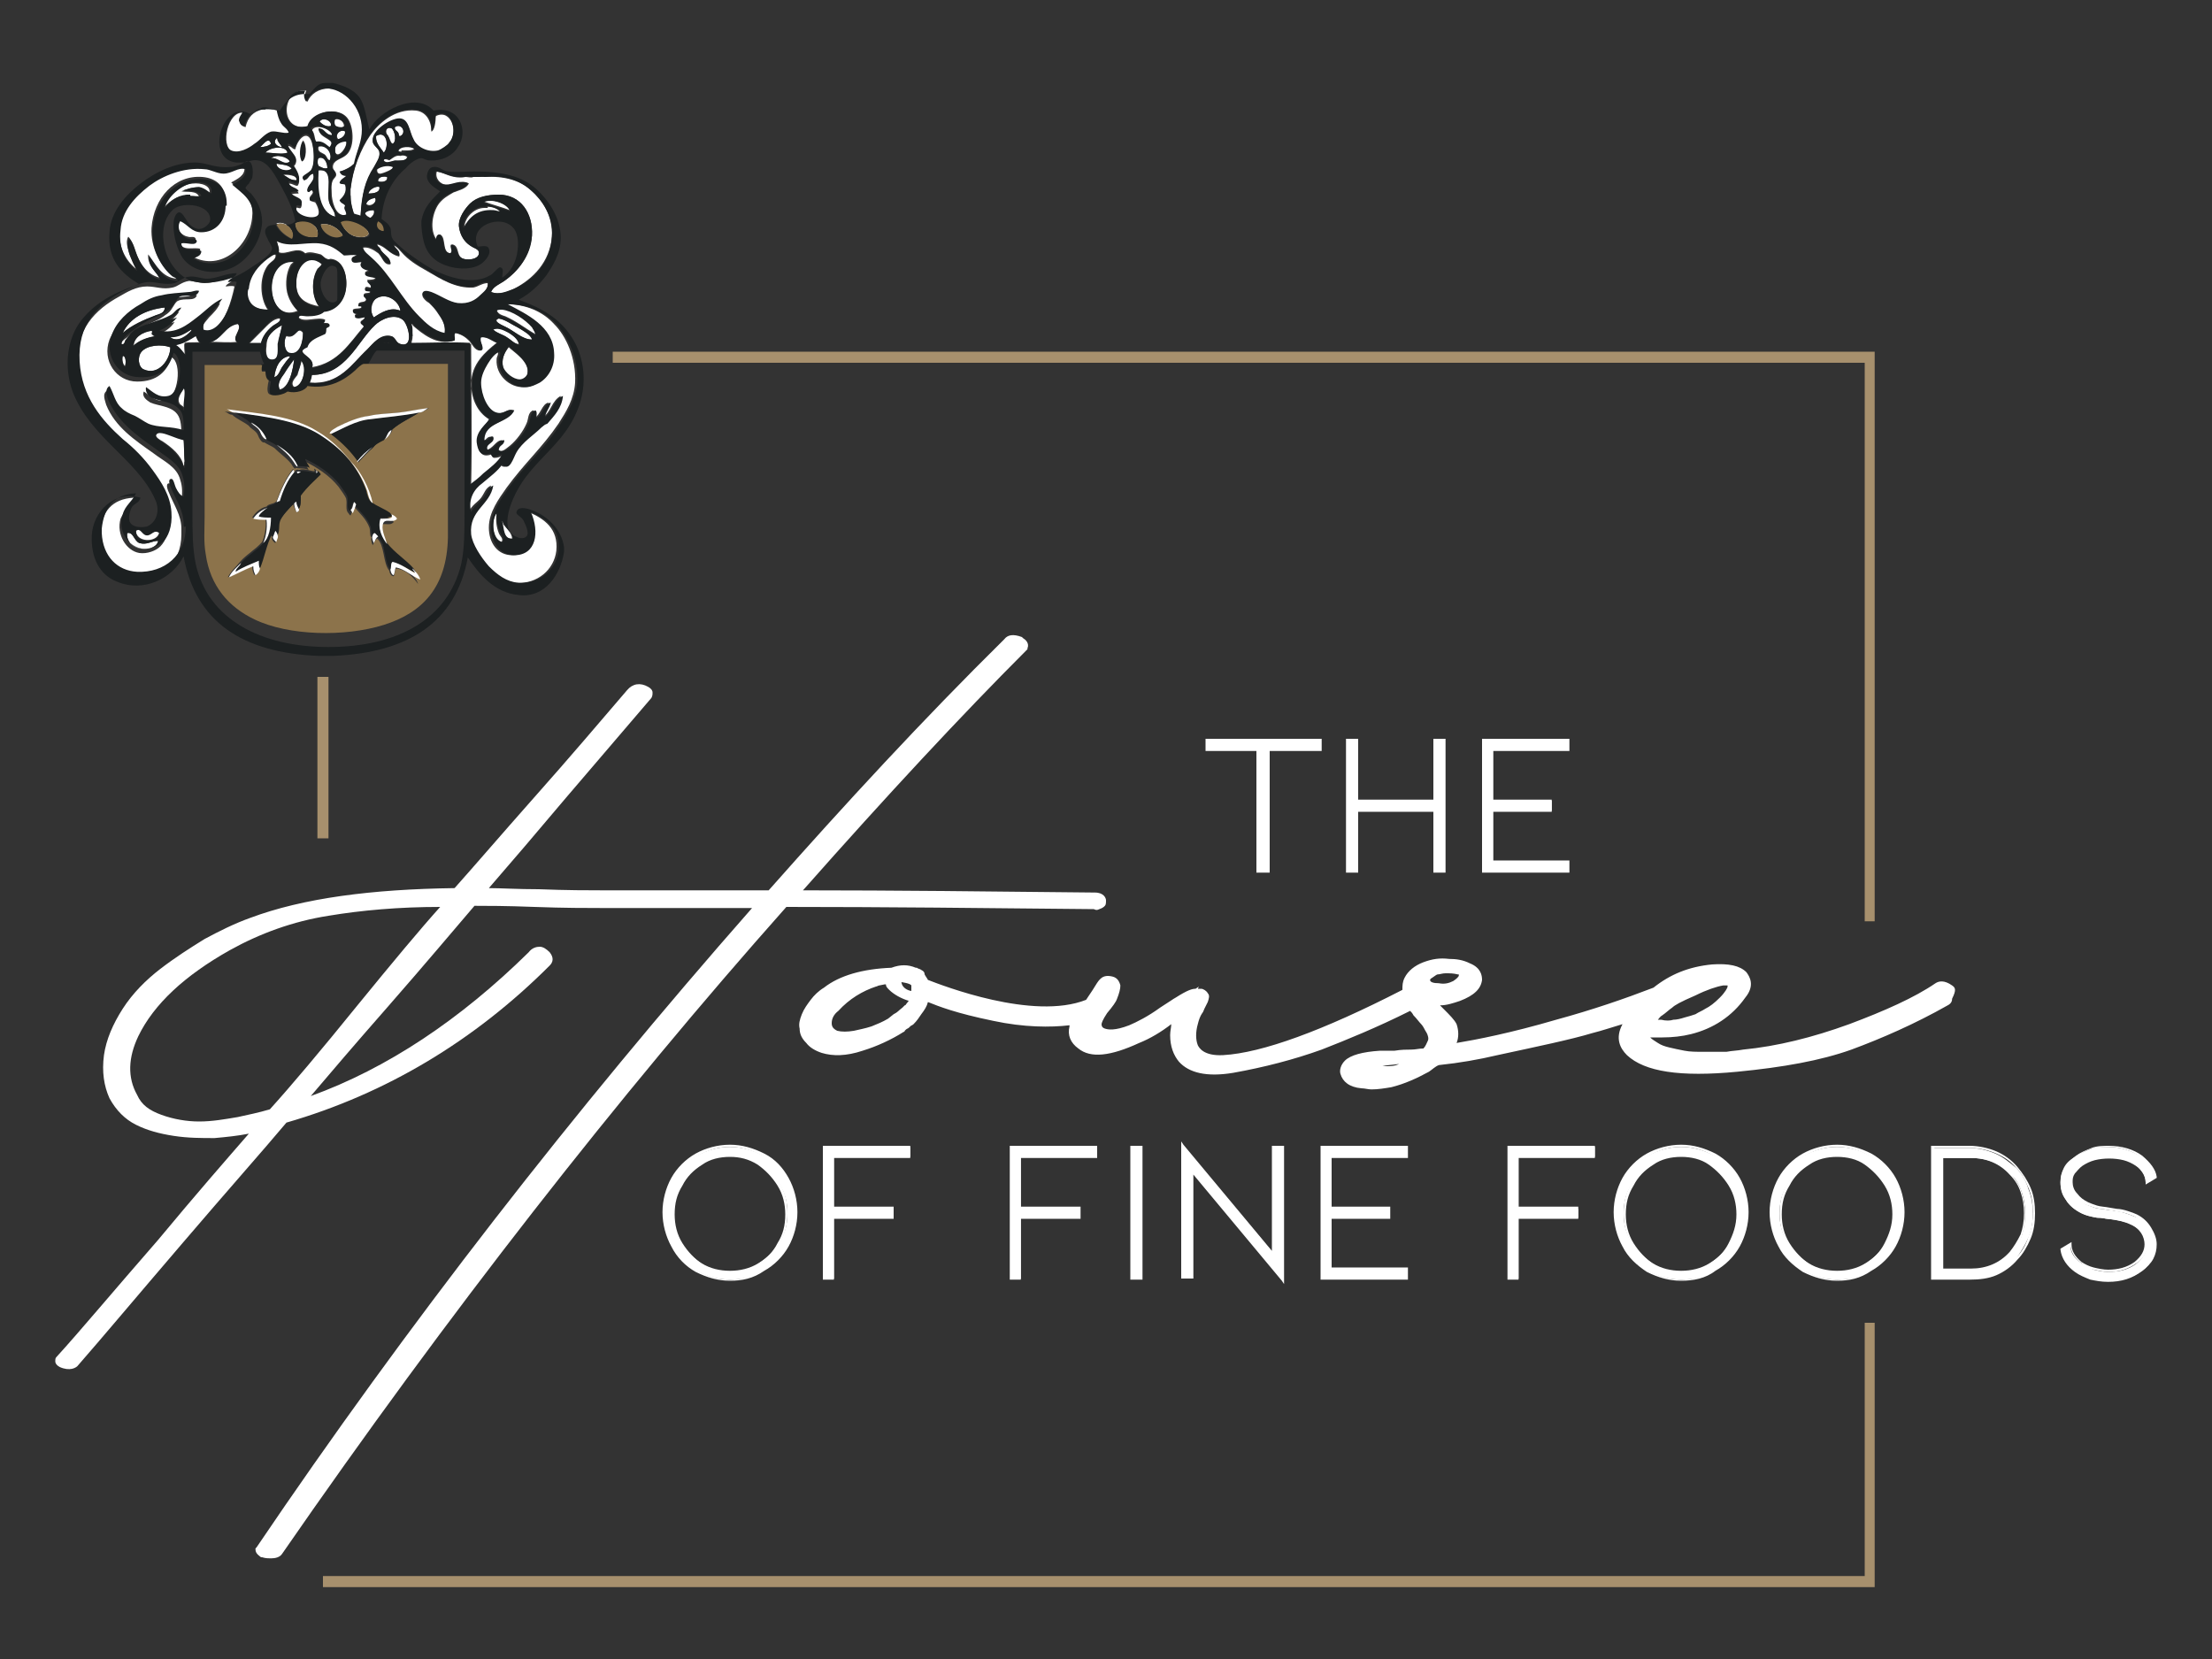 <?xml version="1.0" encoding="utf-8"?>
<!-- Generator: Adobe Illustrator 27.8.0, SVG Export Plug-In . SVG Version: 6.00 Build 0)  -->
<svg version="1.1" id="Livello_1" xmlns="http://www.w3.org/2000/svg" xmlns:xlink="http://www.w3.org/1999/xlink" x="0px" y="0px"
	 viewBox="0 0 200 150" style="enable-background:new 0 0 200 150;" xml:space="preserve">
<rect x="0" y="0" width="200" height="150" fill="#333333" stroke="none"/>
<style type="text/css">
	.st0{fill:#FFFFFF;}
	.st1{fill:#A7906D;}
	.st2{fill-rule:evenodd;clip-rule:evenodd;fill:#8C734B;}
	.st3{fill-rule:evenodd;clip-rule:evenodd;fill:#1D2022;}
	.st4{fill-rule:evenodd;clip-rule:evenodd;fill:#FFFFFF;}
	.st5{fill-rule:evenodd;clip-rule:evenodd;fill:#1C2021;}
</style>
<g>
	<polygon class="st0" points="119.3,66.9 119.3,67.8 114.6,67.8 114.6,78.8 113.8,78.8 113.8,67.8 109.1,67.8 109.1,66.9 	"/>
	<path class="st0" d="M114.7,78.9h-1.1v-11H109v-1.1h10.5v1.1h-4.7V78.9z M113.9,78.6h0.6v-11h4.7V67h-10v0.6h4.7V78.6z"/>
	<polygon class="st0" points="129.8,73.3 122.8,73.3 122.8,78.8 122,78.8 122,72.4 122,66.9 122.8,66.9 122.8,72.4 129.8,72.4 
		129.8,66.9 130.6,66.9 130.6,72.8 130.6,78.8 129.8,78.8 	"/>
	<path class="st0" d="M130.7,78.9h-1.1v-5.5h-6.8v5.5h-1.1V66.8h1.1v5.5h6.8v-5.5h1.1V78.9z M129.9,78.6h0.6V67h-0.6v5.5h-7.2V67
		h-0.6v11.6h0.6v-5.5h7.2V78.6z"/>
	<polygon class="st0" points="134.1,78.8 134.1,66.9 141.8,66.9 141.8,67.8 135,67.8 135,72.4 140.3,72.4 140.3,73.3 135,73.3 
		135,77.9 141.8,77.9 141.8,78.8 	"/>
	<path class="st0" d="M141.9,78.9H134V66.8h7.9v1.1h-6.9v4.4h5.3v1.1h-5.3v4.4h6.9V78.9z M134.3,78.6h7.4V78h-6.9v-4.9h5.3v-0.6
		h-5.3v-4.9h6.9V67h-7.4V78.6z"/>
	<path class="st0" d="M66,115.7c-1.1,0-2.1-0.3-3-0.8c-0.9-0.5-1.7-1.3-2.2-2.2c-0.5-0.9-0.8-1.9-0.8-3s0.3-2.1,0.8-3
		c0.5-0.9,1.3-1.7,2.2-2.2c0.9-0.5,1.9-0.8,3-0.8c1.1,0,2.1,0.3,3,0.8c0.9,0.5,1.7,1.3,2.2,2.2c0.5,0.9,0.8,1.9,0.8,3
		s-0.3,2.1-0.8,3c-0.5,0.9-1.3,1.7-2.2,2.2C68,115.5,67,115.7,66,115.7 M66,104.5c-0.9,0-1.8,0.2-2.6,0.7c-0.8,0.5-1.4,1.1-1.9,1.9
		c-0.5,0.8-0.7,1.7-0.7,2.6c0,0.9,0.2,1.8,0.7,2.6c0.5,0.8,1.1,1.4,1.9,1.9c0.8,0.5,1.7,0.7,2.6,0.7c0.9,0,1.8-0.2,2.6-0.7
		c0.8-0.5,1.4-1.1,1.9-1.9c0.5-0.8,0.7-1.7,0.7-2.6c0-0.9-0.2-1.8-0.7-2.6c-0.5-0.8-1.1-1.4-1.9-1.9C67.8,104.7,66.9,104.5,66,104.5
		"/>
	<path class="st0" d="M66,115.8c-1.1,0-2.1-0.3-3.1-0.8c-0.9-0.5-1.7-1.3-2.2-2.3c-0.5-0.9-0.8-2-0.8-3.1c0-1.1,0.3-2.2,0.8-3.1
		c0.5-0.9,1.3-1.7,2.2-2.2c0.9-0.5,2-0.8,3.1-0.8s2.1,0.3,3.1,0.8s1.7,1.3,2.2,2.2c0.5,0.9,0.8,2,0.8,3.1c0,1.1-0.3,2.2-0.8,3.1
		c-0.5,0.9-1.3,1.7-2.2,2.2C68.1,115.6,67.1,115.8,66,115.8z M66,103.7c-1.1,0-2,0.3-2.9,0.8c-0.9,0.5-1.6,1.3-2.1,2.2
		c-0.5,0.9-0.8,1.9-0.8,3c0,1.1,0.3,2.1,0.8,3c0.5,0.9,1.2,1.6,2.1,2.2c0.9,0.5,1.9,0.8,2.9,0.8s2-0.3,2.9-0.8
		c0.9-0.5,1.6-1.3,2.1-2.2c0.5-0.9,0.8-1.9,0.8-3c0-1.1-0.3-2.1-0.8-3c-0.5-0.9-1.2-1.6-2.1-2.2C68,104,67,103.7,66,103.7z M66,115
		c-1,0-1.8-0.2-2.7-0.7c-0.8-0.5-1.5-1.1-1.9-1.9c-0.5-0.8-0.7-1.7-0.7-2.7c0-1,0.2-1.9,0.7-2.7c0.5-0.8,1.1-1.5,1.9-1.9
		c0.8-0.5,1.7-0.7,2.7-0.7c1,0,1.8,0.2,2.6,0.7c0.8,0.5,1.4,1.1,1.9,1.9c0.5,0.8,0.7,1.7,0.7,2.7c0,1-0.2,1.9-0.7,2.7
		c-0.5,0.8-1.1,1.5-1.9,1.9C67.8,114.8,66.9,115,66,115z M66,104.6c-0.9,0-1.8,0.2-2.5,0.7c-0.8,0.5-1.4,1.1-1.8,1.9
		c-0.5,0.8-0.7,1.6-0.7,2.6c0,0.9,0.2,1.8,0.7,2.6c0.5,0.8,1.1,1.4,1.8,1.9c0.8,0.5,1.6,0.7,2.5,0.7s1.8-0.2,2.5-0.7
		c0.8-0.5,1.4-1.1,1.8-1.9c0.5-0.8,0.7-1.6,0.7-2.6c0-0.9-0.2-1.8-0.7-2.6c-0.5-0.8-1.1-1.4-1.8-1.9C67.7,104.8,66.9,104.6,66,104.6
		z"/>
	<polygon class="st0" points="74.6,115.6 74.6,103.7 82.3,103.7 82.3,104.6 75.4,104.6 75.4,109.3 80.8,109.3 80.8,110.1 
		75.4,110.1 75.4,115.6 	"/>
	<path class="st0" d="M75.5,115.7h-1.1v-12.1h7.9v1.1h-6.9v4.4h5.4v1.1h-5.4V115.7z M74.7,115.5h0.6V110h5.4v-0.6h-5.4v-4.9h6.9
		v-0.6h-7.4V115.5z"/>
	<polygon class="st0" points="91.5,115.6 91.5,103.7 99.1,103.7 99.1,104.6 92.3,104.6 92.3,109.3 97.6,109.3 97.6,110.1 
		92.3,110.1 92.3,115.6 	"/>
	<path class="st0" d="M92.4,115.7h-1.1v-12.1h7.9v1.1h-6.9v4.4h5.4v1.1h-5.4V115.7z M91.6,115.5h0.6V110h5.4v-0.6h-5.4v-4.9H99v-0.6
		h-7.4V115.5z"/>
	<rect x="102.4" y="103.8" class="st0" width="0.8" height="11.8"/>
	<path class="st0" d="M103.3,115.7h-1.1v-12.1h1.1V115.7z M102.5,115.5h0.6v-11.6h-0.6V115.5z"/>
	<polygon class="st0" points="107.8,106 107.8,115.6 107,115.6 107,103.6 115.2,113.4 115.2,103.8 116,103.8 116,115.8 	"/>
	<path class="st0" d="M116.1,116.1l-0.2-0.3l-8-9.6v9.4h-1.1v-12.4l0.2,0.3l8,9.6v-9.5h1.1V116.1z M107.1,115.5h0.6v-9.8l0.2,0.3
		l8,9.6v-11.6h-0.6v9.9l-0.2-0.3l-8-9.6V115.5z"/>
	<polygon class="st0" points="119.5,115.6 119.5,103.7 127.2,103.7 127.2,104.6 120.3,104.6 120.3,109.3 125.6,109.3 125.6,110.1 
		120.3,110.1 120.3,114.7 127.2,114.7 127.2,115.6 	"/>
	<path class="st0" d="M127.3,115.7h-7.9v-12.1h7.9v1.1h-6.9v4.4h5.3v1.1h-5.3v4.4h6.9V115.7z M119.6,115.5h7.4v-0.6h-6.9V110h5.3
		v-0.6h-5.3v-4.9h6.9v-0.6h-7.4V115.5z"/>
	<polygon class="st0" points="136.5,115.6 136.5,103.7 144.2,103.7 144.2,104.6 137.3,104.6 137.3,109.3 142.7,109.3 142.7,110.1 
		137.3,110.1 137.3,115.6 	"/>
	<path class="st0" d="M137.4,115.7h-1.1v-12.1h7.9v1.1h-6.9v4.4h5.4v1.1h-5.4V115.7z M136.6,115.5h0.6V110h5.4v-0.6h-5.4v-4.9h6.9
		v-0.6h-7.4V115.5z"/>
	<path class="st0" d="M152,115.7c-1.1,0-2.1-0.3-3-0.8c-0.9-0.5-1.7-1.3-2.2-2.2c-0.5-0.9-0.8-1.9-0.8-3s0.3-2.1,0.8-3
		c0.5-0.9,1.3-1.7,2.2-2.2c0.9-0.5,1.9-0.8,3-0.8c1.1,0,2.1,0.3,3,0.8c0.9,0.5,1.7,1.3,2.2,2.2c0.5,0.9,0.8,1.9,0.8,3
		s-0.3,2.1-0.8,3c-0.5,0.9-1.3,1.7-2.2,2.2C154.1,115.5,153.1,115.7,152,115.7 M152,104.5c-0.9,0-1.8,0.2-2.6,0.7
		c-0.8,0.5-1.4,1.1-1.9,1.9c-0.5,0.8-0.7,1.7-0.7,2.6c0,0.9,0.2,1.8,0.7,2.6c0.5,0.8,1.1,1.4,1.9,1.9c0.8,0.5,1.7,0.7,2.6,0.7
		c0.9,0,1.8-0.2,2.6-0.7c0.8-0.5,1.4-1.1,1.9-1.9c0.5-0.8,0.7-1.7,0.7-2.6c0-0.9-0.2-1.8-0.7-2.6c-0.5-0.8-1.1-1.4-1.9-1.9
		C153.8,104.7,153,104.5,152,104.5"/>
	<path class="st0" d="M152,115.8c-1.1,0-2.1-0.3-3.1-0.8c-0.9-0.6-1.7-1.3-2.2-2.3c-0.5-0.9-0.8-2-0.8-3.1c0-1.1,0.3-2.2,0.8-3.1
		c0.5-0.9,1.3-1.7,2.2-2.2c0.9-0.5,2-0.8,3.1-0.8c1.1,0,2.1,0.3,3.1,0.8c0.9,0.5,1.7,1.3,2.2,2.2c0.5,0.9,0.8,2,0.8,3.1
		c0,1.1-0.3,2.2-0.8,3.1c-0.5,0.9-1.3,1.7-2.2,2.2C154.2,115.6,153.1,115.8,152,115.8z M152,103.7c-1.1,0-2,0.3-2.9,0.8
		c-0.9,0.5-1.6,1.3-2.1,2.2c-0.5,0.9-0.8,1.9-0.8,3c0,1.1,0.3,2.1,0.8,3c0.5,0.9,1.2,1.6,2.1,2.2c0.9,0.5,1.9,0.8,2.9,0.8
		c1.1,0,2-0.3,2.9-0.8c0.9-0.5,1.6-1.3,2.1-2.2c0.5-0.9,0.8-1.9,0.8-3c0-1.1-0.3-2.1-0.8-3c-0.5-0.9-1.2-1.6-2.1-2.2
		C154.1,104,153.1,103.7,152,103.7z M152,115c-1,0-1.8-0.2-2.6-0.7c-0.8-0.5-1.5-1.1-1.9-1.9c-0.5-0.8-0.7-1.7-0.7-2.7
		c0-1,0.2-1.9,0.7-2.7c0.5-0.8,1.1-1.5,1.9-1.9c0.8-0.5,1.7-0.7,2.6-0.7s1.8,0.2,2.7,0.7c0.8,0.5,1.4,1.1,1.9,1.9
		c0.5,0.8,0.7,1.7,0.7,2.7c0,1-0.2,1.9-0.7,2.7s-1.1,1.5-1.9,1.9C153.9,114.8,153,115,152,115z M152,104.6c-0.9,0-1.8,0.2-2.5,0.7
		c-0.8,0.5-1.4,1.1-1.8,1.9c-0.5,0.8-0.7,1.6-0.7,2.6c0,0.9,0.2,1.8,0.7,2.6c0.5,0.8,1.1,1.4,1.8,1.9c0.8,0.5,1.6,0.7,2.5,0.7
		s1.8-0.2,2.5-0.7c0.8-0.5,1.4-1.1,1.8-1.9c0.4-0.8,0.7-1.6,0.7-2.6c0-0.9-0.2-1.8-0.7-2.6c-0.5-0.8-1.1-1.4-1.8-1.9
		C153.8,104.8,152.9,104.6,152,104.6z"/>
	<path class="st0" d="M166.1,115.7c-1.1,0-2.1-0.3-3-0.8c-0.9-0.5-1.7-1.3-2.2-2.2c-0.5-0.9-0.8-1.9-0.8-3s0.3-2.1,0.8-3
		c0.5-0.9,1.3-1.7,2.2-2.2c0.9-0.5,1.9-0.8,3-0.8c1.1,0,2.1,0.3,3,0.8c0.9,0.5,1.7,1.3,2.2,2.2c0.5,0.9,0.8,1.9,0.8,3
		s-0.3,2.1-0.8,3c-0.5,0.9-1.3,1.7-2.2,2.2C168.2,115.5,167.2,115.7,166.1,115.7 M166.1,104.5c-0.9,0-1.8,0.2-2.6,0.7
		c-0.8,0.5-1.4,1.1-1.9,1.9c-0.5,0.8-0.7,1.7-0.7,2.6c0,0.9,0.2,1.8,0.7,2.6c0.5,0.8,1.1,1.4,1.9,1.9c0.8,0.5,1.7,0.7,2.6,0.7
		c0.9,0,1.8-0.2,2.6-0.7c0.8-0.5,1.4-1.1,1.9-1.9c0.5-0.8,0.7-1.7,0.7-2.6c0-0.9-0.2-1.8-0.7-2.6c-0.5-0.8-1.1-1.4-1.9-1.9
		C167.9,104.7,167,104.5,166.1,104.5"/>
	<path class="st0" d="M166.1,115.8c-1.1,0-2.1-0.3-3.1-0.8c-0.9-0.6-1.7-1.3-2.2-2.3c-0.5-0.9-0.8-2-0.8-3.1c0-1.1,0.3-2.2,0.8-3.1
		c0.5-0.9,1.3-1.7,2.2-2.2c0.9-0.5,2-0.8,3.1-0.8c1.1,0,2.1,0.3,3.1,0.8c0.9,0.5,1.7,1.3,2.2,2.2c0.5,0.9,0.8,2,0.8,3.1
		c0,1.1-0.3,2.2-0.8,3.1c-0.5,0.9-1.3,1.7-2.2,2.2C168.2,115.6,167.2,115.8,166.1,115.8z M166.1,103.7c-1.1,0-2,0.3-2.9,0.8
		c-0.9,0.5-1.6,1.3-2.1,2.2c-0.5,0.9-0.8,1.9-0.8,3c0,1.1,0.3,2.1,0.8,3c0.5,0.9,1.2,1.6,2.1,2.2c0.9,0.5,1.9,0.8,2.9,0.8
		c1.1,0,2-0.3,2.9-0.8c0.9-0.5,1.6-1.3,2.1-2.2c0.5-0.9,0.8-1.9,0.8-3c0-1.1-0.3-2.1-0.8-3c-0.5-0.9-1.2-1.6-2.1-2.2
		C168.1,104,167.1,103.7,166.1,103.7z M166.1,115c-1,0-1.8-0.2-2.6-0.7c-0.8-0.5-1.5-1.1-1.9-1.9c-0.5-0.8-0.7-1.7-0.7-2.7
		c0-1,0.2-1.9,0.7-2.7c0.5-0.8,1.1-1.5,1.9-1.9c0.8-0.5,1.7-0.7,2.6-0.7c1,0,1.8,0.2,2.7,0.7c0.8,0.5,1.4,1.1,1.9,1.9
		c0.5,0.8,0.7,1.7,0.7,2.7c0,1-0.2,1.9-0.7,2.7s-1.1,1.5-1.9,1.9C167.9,114.8,167,115,166.1,115z M166.1,104.6
		c-0.9,0-1.8,0.2-2.5,0.7c-0.8,0.5-1.4,1.1-1.8,1.9c-0.5,0.8-0.7,1.6-0.7,2.6c0,0.9,0.2,1.8,0.7,2.6c0.5,0.8,1.1,1.4,1.8,1.9
		c0.8,0.5,1.6,0.7,2.5,0.7c0.9,0,1.8-0.2,2.5-0.7c0.8-0.5,1.4-1.1,1.8-1.9s0.7-1.6,0.7-2.6c0-0.9-0.2-1.8-0.7-2.6
		c-0.5-0.8-1.1-1.4-1.8-1.9C167.9,104.8,167,104.6,166.1,104.6z"/>
	<path class="st0" d="M178.1,115.6h-3.4v-11.8h3.4c0.8,0,1.6,0.2,2.3,0.5c0.7,0.3,1.3,0.8,1.9,1.3c0.5,0.5,0.9,1.2,1.1,1.9
		c0.3,0.7,0.4,1.5,0.4,2.2c0,0.8-0.1,1.5-0.4,2.2c-0.3,0.7-0.7,1.3-1.1,1.9c-0.5,0.6-1.1,1-1.9,1.3
		C179.8,115.5,179,115.6,178.1,115.6 M175.6,114.8h2.6c1.5,0,2.7-0.5,3.6-1.5c0.4-0.5,0.8-1,1-1.6c0.2-0.6,0.3-1.3,0.3-2
		c0-0.7-0.1-1.3-0.3-1.9c-0.2-0.6-0.5-1.2-1-1.6c-0.9-1-2.1-1.5-3.6-1.5h-2.6V114.8z"/>
	<path class="st0" d="M178.1,115.7h-3.5v-12.1h3.5c0.8,0,1.7,0.2,2.4,0.5c0.7,0.3,1.4,0.8,1.9,1.4c0.5,0.6,0.9,1.2,1.2,1.9
		c0.3,0.7,0.4,1.5,0.4,2.3c0,0.8-0.1,1.6-0.4,2.3c-0.3,0.7-0.7,1.4-1.2,1.9c-0.5,0.6-1.2,1.1-1.9,1.4
		C179.8,115.6,179,115.7,178.1,115.7z M174.9,115.5h3.3c0.8,0,1.6-0.2,2.3-0.5c0.7-0.3,1.3-0.7,1.8-1.3c0.5-0.5,0.9-1.2,1.1-1.9
		c0.3-0.7,0.4-1.4,0.4-2.2c0-0.8-0.1-1.5-0.4-2.2c-0.3-0.7-0.6-1.3-1.1-1.8c-0.5-0.6-1.1-1-1.8-1.3c-0.7-0.3-1.5-0.5-2.3-0.5h-3.3
		V115.5z M178.1,114.9h-2.7v-10.4h2.7c1.5,0,2.7,0.5,3.7,1.6c0.4,0.5,0.8,1,1,1.7s0.3,1.3,0.3,2c0,0.7-0.1,1.4-0.3,2
		c-0.2,0.6-0.6,1.2-1,1.7C180.9,114.4,179.6,114.9,178.1,114.9z M175.7,114.7h2.5c1.4,0,2.6-0.5,3.5-1.5c0.4-0.5,0.7-1,1-1.6
		c0.2-0.6,0.3-1.2,0.3-1.9c0-0.7-0.1-1.3-0.3-1.9c-0.2-0.6-0.5-1.1-1-1.6c-0.9-1-2.1-1.5-3.5-1.5h-2.5V114.7z"/>
	<path class="st0" d="M194.4,111c0.3,0.5,0.5,0.9,0.5,1.5c0,0.5-0.1,0.9-0.3,1.3c-0.2,0.4-0.5,0.8-0.9,1.1c-0.9,0.6-1.8,0.9-3,0.9
		c-0.6,0-1.1-0.1-1.6-0.2c-0.5-0.2-1-0.4-1.4-0.7c-0.7-0.5-1.1-1.1-1.3-1.9l0.8-0.4c0,0.7,0.4,1.2,1,1.6c0.3,0.2,0.7,0.4,1.1,0.6
		c0.4,0.1,0.9,0.2,1.3,0.2c1,0,1.8-0.2,2.5-0.7c0.6-0.5,1-1,1-1.7c0-0.4-0.1-0.7-0.4-1.1c-0.2-0.3-0.6-0.6-1-0.8
		c-0.4-0.2-1.1-0.4-2.2-0.5c-0.1,0-0.4-0.1-0.9-0.1c-0.5-0.1-1-0.2-1.4-0.4c-0.6-0.3-1.1-0.7-1.4-1.2c-0.3-0.5-0.5-1-0.5-1.6
		c0-0.5,0.1-0.9,0.3-1.3c0.2-0.4,0.5-0.7,1-1c0.4-0.3,0.9-0.5,1.4-0.7c0.5-0.2,1-0.2,1.6-0.2c1.1,0,2.1,0.3,3,0.9
		c0.7,0.5,1.1,1.2,1.2,1.9l-0.8,0.4c0-0.3-0.1-0.6-0.3-0.9c-0.2-0.3-0.4-0.5-0.7-0.8c-0.3-0.2-0.7-0.4-1.1-0.6
		c-0.4-0.1-0.9-0.2-1.3-0.2c-0.5,0-0.9,0.1-1.3,0.2c-0.4,0.1-0.8,0.3-1.1,0.6c-0.3,0.2-0.6,0.5-0.7,0.8c-0.2,0.3-0.3,0.6-0.3,0.9
		c0,0.4,0.1,0.7,0.4,1.1c0.3,0.4,0.6,0.7,1,0.9c0.3,0.1,0.5,0.2,0.8,0.3c0.3,0.1,0.7,0.1,1.2,0.2c0.1,0,0.3,0,0.6,0.1
		c0.3,0,0.7,0.1,1,0.2c0.3,0.1,0.6,0.2,0.8,0.3C193.7,110.2,194.1,110.6,194.4,111"/>
	<path class="st0" d="M190.6,115.9c-0.6,0-1.1-0.1-1.6-0.2c-0.5-0.2-1-0.4-1.4-0.7c-0.7-0.5-1.2-1.2-1.3-2l0-0.1l1-0.6l0,0.2
		c0,0.6,0.3,1.1,0.9,1.6c0.3,0.2,0.7,0.4,1.1,0.5c0.4,0.1,0.9,0.2,1.3,0.2c0.9,0,1.7-0.2,2.4-0.7c0.6-0.5,0.9-1,0.9-1.6
		c0-0.3-0.1-0.7-0.3-1c-0.2-0.3-0.5-0.6-1-0.8c-0.4-0.2-1.1-0.4-2.1-0.5c-0.1,0-0.4-0.1-0.9-0.1c-0.6-0.1-1-0.2-1.4-0.4
		c-0.6-0.3-1.1-0.7-1.4-1.2c-0.4-0.5-0.5-1-0.5-1.6c0-0.5,0.1-0.9,0.4-1.3c0.2-0.4,0.6-0.8,1-1.1c0.4-0.3,0.9-0.5,1.4-0.7
		c0.5-0.2,1.1-0.2,1.6-0.2c1.1,0,2.2,0.3,3,0.9c0.7,0.6,1.2,1.2,1.3,1.9l0,0.1l-1,0.6l0-0.2c0-0.3-0.1-0.6-0.2-0.8
		c-0.2-0.3-0.4-0.5-0.7-0.7c-0.3-0.2-0.7-0.4-1.1-0.5c-0.8-0.2-1.8-0.2-2.6,0c-0.4,0.1-0.8,0.3-1.1,0.5c-0.3,0.2-0.5,0.5-0.7,0.7
		c-0.2,0.3-0.2,0.5-0.2,0.8c0,0.3,0.1,0.7,0.4,1c0.3,0.4,0.6,0.6,1,0.8c0.2,0.1,0.5,0.2,0.8,0.3c0.3,0.1,0.7,0.1,1.2,0.2l0.6,0.1
		c0.3,0,0.7,0.1,1,0.2c0.3,0.1,0.6,0.2,0.8,0.3c0.6,0.3,1,0.7,1.3,1.2c0.3,0.5,0.5,1,0.5,1.5c0,0.5-0.1,0.9-0.3,1.3
		c-0.2,0.4-0.6,0.8-1,1.1C192.8,115.6,191.8,115.9,190.6,115.9z M186.5,113c0.2,0.7,0.6,1.3,1.2,1.7c0.4,0.3,0.8,0.5,1.3,0.7
		c0.5,0.2,1,0.2,1.6,0.2c1.1,0,2.1-0.3,2.9-0.9c0.4-0.3,0.7-0.6,0.9-1c0.2-0.4,0.3-0.8,0.3-1.2c0-0.5-0.1-1-0.4-1.4
		c-0.3-0.4-0.7-0.8-1.3-1.1c-0.2-0.1-0.5-0.2-0.8-0.3c-0.3-0.1-0.6-0.1-1-0.2l-0.6-0.1c-0.5-0.1-0.9-0.1-1.2-0.2
		c-0.3-0.1-0.6-0.2-0.9-0.3c-0.4-0.2-0.8-0.5-1.1-0.9c-0.3-0.4-0.4-0.8-0.4-1.2c0-0.3,0.1-0.6,0.3-0.9c0.2-0.3,0.4-0.6,0.8-0.8
		c0.3-0.2,0.7-0.4,1.2-0.6c0.9-0.3,1.9-0.3,2.7,0c0.4,0.1,0.8,0.3,1.2,0.6c0.3,0.2,0.6,0.5,0.7,0.8c0.1,0.2,0.2,0.5,0.3,0.7l0.5-0.3
		c-0.1-0.6-0.5-1.2-1.2-1.7c-0.8-0.6-1.8-0.9-2.9-0.9c-0.5,0-1.1,0.1-1.6,0.2c-0.5,0.2-0.9,0.4-1.3,0.7c-0.4,0.3-0.7,0.6-0.9,1
		c-0.2,0.4-0.3,0.8-0.3,1.2c0,0.5,0.2,1,0.5,1.5c0.3,0.5,0.8,0.8,1.4,1.1c0.4,0.2,0.8,0.3,1.3,0.4c0.5,0.1,0.8,0.1,0.9,0.1
		c1,0.1,1.8,0.3,2.2,0.5c0.4,0.2,0.8,0.5,1,0.9c0.3,0.3,0.4,0.7,0.4,1.1c0,0.7-0.3,1.3-1,1.8c-0.7,0.5-1.5,0.8-2.5,0.8
		c-0.5,0-0.9-0.1-1.4-0.2c-0.4-0.1-0.8-0.3-1.1-0.6c-0.6-0.4-0.9-0.9-1-1.5L186.5,113z"/>
	<polygon class="st1" points="169.5,83.3 168.6,83.3 168.6,32.8 55.4,32.8 55.4,31.8 169.5,31.8 	"/>
	<rect x="28.7" y="61.2" class="st1" width="1" height="14.6"/>
	<polygon class="st1" points="169.5,143.5 29.2,143.5 29.2,142.5 168.6,142.5 168.6,119.6 169.5,119.6 	"/>
	<path class="st0" d="M99.4,82.2c0.3-0.1,0.4-0.2,0.5-0.3c0.1-0.1,0.1-0.3,0.1-0.5c0-0.2-0.2-0.7-1-0.7c-9.3-0.1-18.2-0.2-26.4-0.2
		c7.6-8.6,14.4-15.9,20.2-21.7l0.1-0.1l0-0.1c0.1-0.2,0.1-0.6-0.4-0.9l-0.1-0.1c-0.8-0.3-1.3-0.2-1.6,0.2
		C83.5,65,76.4,72.7,69.5,80.5h-15c-1.3,0-3.2,0-5.8-0.1c-1.9,0-3.4-0.1-4.5-0.1c2-2.3,4.3-5,7-8.2l7.7-9c0.1-0.2,0.1-0.3,0.1-0.5
		c0-0.2-0.2-0.4-0.4-0.5c-0.7-0.4-1.4-0.3-1.9,0.3c-2.4,2.8-5.2,6.1-8.4,9.7c-3.1,3.5-5.5,6.3-7.2,8.2c-7.5,0.1-13.7,0.9-18.5,2.7
		c-1.4,0.5-2.8,1.2-4.1,1.9c-1.3,0.8-2.7,1.7-4,2.7c-1.3,1-2.5,2.2-3.4,3.6c-0.9,1.4-1.5,2.8-1.7,4.2c-0.2,1.5,0,2.8,0.5,3.9
		c0.6,1.1,1.4,1.9,2.4,2.4c1,0.5,2.1,0.8,3.4,1c1.3,0.2,2.5,0.2,3.7,0.2c1.1-0.1,2.1-0.2,3.1-0.4c-2,2.3-4.8,5.5-8.2,9.6
		c-4.1,4.7-7.1,8.3-9.2,10.6C5,122.8,5,122.9,5,123.1c0,0.2,0.2,0.4,0.4,0.5c0.9,0.4,1.5,0.1,1.7-0.2c2.1-2.4,5.2-6.1,9.4-11
		c4.1-4.8,7.3-8.4,9.4-10.9c9-2.6,17-7.4,23.8-14.2c0.3-0.3,0.4-0.7,0-1.2c-0.3-0.3-0.6-0.5-0.9-0.5c-0.3,0-0.7,0.1-1,0.5
		c-6.2,6.1-12.8,10.5-19.7,13c1.7-2,4-4.7,6.9-8c3.5-4,6.1-7.1,7.9-9.2c1,0,2.9,0,5.4,0.1c2.7,0.1,4.8,0.1,6.2,0.1H68
		c-16.1,18.3-31.2,37.7-44.8,57.8l-0.1,0.1v0.1c0,0.4,0.4,0.6,0.5,0.7l0.1,0c0.3,0.1,0.6,0.1,0.8,0.1c0.4,0,0.8-0.1,1-0.4
		c15-21.7,30.4-41.4,45.6-58.5c8.7,0,18,0.1,27.8,0.2C99.1,82.3,99.2,82.3,99.4,82.2 M32.4,90.8c-3.4,4.2-6.1,7.4-8,9.5
		c-1,0.3-2,0.5-2.9,0.7c-1.2,0.2-2.3,0.4-3.5,0.4c-1.1,0-2.3-0.2-3.4-0.6c-1.1-0.4-1.8-0.9-2.2-1.8c-0.9-1.6-0.8-3.4,0.1-5.3
		c1.4-2.9,4.2-5.5,8.3-7.8c2.7-1.5,5.7-2.6,8.9-3.1c3-0.5,6.4-0.8,10.1-0.8C38,84,35.5,87,32.4,90.8"/>
	<path class="st0" d="M176.5,89.1c-0.7-0.5-1.2-0.4-1.5-0.2c-1.9,1.3-4.6,2.5-7.8,3.7c-3.3,1.2-6.5,2-9.6,2.3
		c-0.5,0.1-1,0.1-1.5,0.2c-0.7,0-1.4,0-2.1,0c-0.6,0-1.2,0-1.7-0.1c-0.5-0.1-1-0.2-1.4-0.3c-0.4-0.1-0.7-0.2-1-0.4
		c-0.3-0.2-0.5-0.3-0.7-0.5c0,0,0.1,0,0.1,0h1c0.9,0,1.8-0.1,2.6-0.3c2-0.5,3.7-1.6,4.9-3.3c0.9-1.1,0.4-1.9,0.1-2.3
		c-0.6-0.6-1.6-0.8-3.1-0.7c-2.1,0.2-3.8,0.9-5.3,2.1c-2.6,1-5.5,2-8.8,2.9c-4.1,1.2-7.2,1.8-9,2.1c0.2-0.5,0.2-1.1,0-1.7
		c-0.2-0.4-0.6-0.8-1.2-1.4c-0.1-0.1-0.2-0.2-0.3-0.3c0.6,0,1.2-0.2,1.8-0.4c1.3-0.5,1.9-1.1,2-1.9c0-0.4-0.1-1.1-1.1-1.5
		c-0.6-0.3-1.2-0.4-1.9-0.4c-0.8-0.1-1.5,0-2.3,0.3c-0.8,0.3-1.4,0.8-1.7,1.4c-0.2,0.4-0.2,0.7-0.2,1.1c-7.2,3.7-12.7,5.7-16.2,5.9
		c-1.8,0.1-2.2-0.7-2.3-0.9c-0.2-0.5-0.2-1.2,0-1.9c0.1-0.4,0.2-0.7,0.4-1c0.1-0.1,0.1-0.2,0.2-0.4c0.1-0.2,0.2-0.4,0.3-0.6
		c0.1-0.3,0.2-0.6,0-0.8c-0.1-0.2-0.4-0.4-0.6-0.4l-0.3,0l0.1-0.2l-0.3,0.2h0c-0.3,0-0.7,0.1-1.8,0.8c-0.2,0.1-0.6,0.4-1.4,0.9
		c-1.1,0.8-2.1,1.3-2.8,1.6c-1.3,0.5-1.9,0.4-2.2,0.3c-0.3-0.1-0.3-0.3-0.3-0.4c0-0.1,0.1-0.4,0.5-1c0.5-0.6,0.8-1,0.9-1.3
		c0.2-0.5,0.3-0.9,0.3-1.2c-0.1-0.4-0.3-0.7-0.7-0.8c-0.4-0.1-0.8-0.1-1.1,0.2l-0.1,0.1c-0.1,0.1-0.3,0.4-0.6,0.9
		c-0.2,0.3-0.4,0.6-0.6,0.9c-4.8,1.9-13-1.3-14.3-1.8c-0.1-0.2-0.2-0.3-0.3-0.5c0-0.2-0.1-0.3-0.3-0.4c-0.1-0.1-0.3-0.1-0.4-0.2
		l-0.1,0c-0.7-0.3-1.4-0.3-2.2,0c-2.6,0.1-4.7,0.7-6.1,1.8c-0.5,0.3-0.9,0.7-1.2,1.1c-0.3,0.4-0.6,0.8-0.8,1.3
		c-0.2,0.5-0.3,0.9-0.2,1.3c0,0.5,0.2,0.9,0.6,1.3c0.3,0.4,0.8,0.7,1.4,0.9c1,0.3,2.2,0.3,3.7-0.2c1.3-0.4,2.6-1,3.7-1.7
		c0.1,0,0.1-0.1,0.1-0.1l0.1-0.1c0.1-0.1,0.2-0.1,0.3-0.2l0.1-0.1c0.1-0.1,0.2-0.1,0.3-0.2c0.3-0.3,0.5-0.6,0.7-0.9
		c0.3-0.4,0.5-0.7,0.6-1.1c0,0,0,0,0,0c1,0.4,2.5,1,5.9,1.7c2.8,0.6,5.2,0.6,6.9,0.4c0,0,0,0.1,0,0.1c-0.2,0.8,0.1,1.5,0.8,2
		c1.1,0.9,2.9,0.7,5.5-0.5c1-0.4,2-1,2.9-1.7c0,0.3-0.1,0.6-0.1,1c0,1,0.3,1.8,0.8,2.4c0.9,1,2.5,1.4,4.9,1c2.8-0.5,5.5-1.2,8-2.1
		c2.3-0.9,5-2,8-3.5c0.1,0.1,0.2,0.2,0.3,0.4c0.3,0.3,0.5,0.6,0.7,0.8c0.2,0.2,0.3,0.5,0.5,0.8c0.1,0.2,0.2,0.5,0.1,0.7
		c-0.1,0.2-0.2,0.5-0.4,0.7c-0.4,0-0.7,0.1-1.1,0.1c-0.4,0-0.9,0-1.5,0.1c-0.5,0-1,0-1.3,0c-1.6,0.1-2.7,0.4-3.2,0.9
		c-0.4,0.4-0.5,0.9-0.4,1.2c0.2,0.7,0.8,1.2,1.9,1.3c0.3,0,0.6,0.1,0.9,0.1c0.6,0,1.2-0.1,1.8-0.2c1.2-0.3,2.3-0.8,3.4-1.4
		c0.3-0.2,0.6-0.5,0.9-0.6c1.9-0.2,3.6-0.5,5.3-0.9c3.7-0.8,6.6-1.4,8.6-2c0.8-0.2,1.7-0.5,2.7-0.8c-0.7,1.3-0.2,2.2,0.4,2.8
		c1.6,1.5,4.8,2,10,1.5c4.1-0.4,7.5-1,10.3-2c2.7-1,5.7-2.3,8.7-4c0.4-0.2,0.4-0.5,0.4-0.6C176.9,89.5,176.8,89.3,176.5,89.1
		 M150.3,91.8c0.3-0.2,0.6-0.5,0.9-0.7c0.2-0.2,0.7-0.5,2.1-1.1c1-0.5,1.9-0.8,2.5-0.9c0.1,0,0.1,0,0.2,0c0.1,0,0.2,0,0.2,0
		c0,0,0,0,0,0.1c0,0.1-0.2,0.5-0.7,1c-0.5,0.5-0.9,0.8-1.3,1c-0.3,0.2-0.6,0.3-0.9,0.5c-0.3,0.1-0.6,0.2-1,0.3
		c-0.3,0.1-0.7,0.2-1,0.2c-0.3,0.1-0.7,0.1-1.1,0h-0.3C150,92.1,150.1,91.9,150.3,91.8 M82,90.7c-0.1,0.1-0.1,0.2-0.2,0.2
		c0,0-0.1,0.1-0.1,0.1l-0.1,0.1c-0.4,0.3-0.4,0.4-0.8,0.6l-0.5,0.4c-0.5,0.3-1,0.5-1.5,0.7c-0.6,0.2-1.2,0.3-1.6,0.4
		c-0.6,0.1-1.1,0.1-1.5,0c-0.4-0.2-0.5-0.4-0.5-0.7c0-0.4,0.2-0.8,0.6-1.1c1-1.1,2.2-1.8,3.4-2.2c0.1,0,0.2-0.1,0.3-0.1L80,89
		c0.1,0,0.1,0,0.1,0c0,0.2,0.1,0.3,0.3,0.5c0.4,0.4,1.1,0.8,1.8,1C82.1,90.5,82.1,90.6,82,90.7 M82.4,89.6c0,0-0.8-0.1-0.9-0.8
		c0,0,0.8,0.1,0.9,0.3C82.4,89.5,82.4,89.6,82.4,89.6 M125.3,96.4c-0.1,0-0.2,0-0.3,0c0.3-0.1,0.8-0.1,1.5-0.2
		C126.1,96.4,125.7,96.4,125.3,96.4 M129.3,88.6c0,0,0-0.1,0.2-0.2c0.3-0.2,0.4-0.3,0.5-0.3c0.2,0,0.4-0.1,0.7-0.1
		c0.4,0,0.7,0,1.1,0.1c0.1,0,0.1,0,0.1,0l0,0.1c0,0.1-0.2,0.3-0.5,0.5c-0.4,0.2-0.8,0.3-1.3,0.2C129.6,88.9,129.3,88.8,129.3,88.6"
		/>
	<path class="st2" d="M34.2,20c0,0,0.7,0.2,0.5,0.9c0,0-0.6,0-0.7-0.5C34,20.4,33.9,20.2,34.2,20"/>
	<path class="st3" d="M27.2,14.7c-0.3-0.5-0.1-1.5,0.1-1.9C27.8,13.1,27.7,14.5,27.2,14.7"/>
	<path class="st4" d="M31.1,11.4c-0.1,0.2-0.6,0.2-0.8,0.1c-0.1-0.1-0.2-0.7,0-0.7C30.7,10.7,31.1,11,31.1,11.4"/>
	<path class="st4" d="M36.2,12.3c-0.2,0-0.1-0.2-0.2-0.3c-0.1-0.2-0.4-0.2-0.3-0.5C36.3,11,36.8,12,36.2,12.3"/>
	<path class="st4" d="M30.6,12.6c-0.4-0.4,0.2-1,0.7-0.7C31.2,12.3,30.9,12.5,30.6,12.6"/>
	<path class="st4" d="M24.5,13c-0.2,0.2-0.6,0.3-1,0.3C23.8,13.1,24.3,12.2,24.5,13"/>
	<path class="st4" d="M34.1,15.3c0.2-0.3,1-0.5,1.5-0.3c0.1,0.3-1.1,0.7-1.2,0.7C34.1,15.7,34.1,15.5,34.1,15.3"/>
	<path class="st4" d="M20.4,18.2c0-1.4-0.9-2.1-2.1-2.2c-2.5-0.2-4.4,1.9-4.6,4.6c-0.1,1.8,0.8,3.4,1.8,4.2c0.2,0.2,0.4,0.1,0.5,0.4
		c-1.4-0.1-1.9-1.3-2.6-2.2c-0.1,1,0.7,1.5,1,2.1c-1.1-0.3-1.7-1.2-2.1-2.2c-0.2-0.5-0.3-1.1-0.7-1.5c-0.3,0.5,0,1.1,0.1,1.6
		c0.2,0.5,0.4,1,0.6,1.3c-1-0.8-1.6-2-1.5-3.7c0.2-1.7,1.3-3,2.6-4c1.2-0.9,3.1-1.7,5-1.5c0.6,0.1,1.1,0.4,1.7,0.4
		c0.8,0,1.3-0.5,2-0.4c0.1,0.8-0.7,1.1-1.2,1.4c0.9,0.8,2.1,1.4,1.9,3.1c-0.2,2.6-2.8,5-5.4,3.6c0.3-0.2,0.7-0.2,0.7-0.7
		c-0.5-0.2-1.8,0.3-1.8-0.7c0.5-0.1,1.3,0.4,1.4-0.2c-0.1-0.3-0.5-0.1-0.7-0.2c-0.7-0.1-1.3-1-0.8-1.6c0.7,0.3,1,1,1.9,1
		c1.2,0,2.1-1,2.2-2.4C20.5,18.5,20.5,18.2,20.4,18.2"/>
	<path class="st4" d="M25.6,15.8c0.3,0,1.3,0,1.2,0.5C26.2,16.3,26,16,25.6,15.8"/>
	<path class="st4" d="M16.7,17.7c-0.9,0.1-1.5,0.6-2,1.2c0.3-0.9,1.4-2.2,2.7-2.3c0.8-0.1,1.8,0.2,1.5,1c-0.4-0.1-0.6-0.5-1.1-0.6
		c-0.5-0.1-0.9,0.1-1.4,0.3c0.5,0.1,1.4-0.1,1.6,0.5c-0.3,0.1-0.6-0.1-1,0C17.1,17.6,16.8,17.6,16.7,17.7"/>
	<path class="st4" d="M32.7,23.6c0,0.1-0.1,0.2-0.1,0.3c0.1,0.4,0.5,0.5,0.8,0.5c-0.1,0.1-0.4,0.1-0.4,0.3c0.2,0.3,0.7,0.2,1,0.4
		c-0.1,0.2-0.6,0.2-0.8,0.2c0,0.2,0.5,0.4,0.3,0.7C33.4,26,33,25.8,33,26.1c0,0.2,0.3,0.1,0.5,0.2c0,0.3-0.5,0.1-0.6,0.3
		c-0.1,0.2,0.2,0.3,0.2,0.5c-0.1,0.3-0.6,0.1-0.7,0.4c0,0.2,0.4,0,0.3,0.2c0,0.3-0.6,0.1-0.8,0.3c0,0.2,0.3,0.2,0.5,0.3
		c-0.1,0.1-0.4,0.1-0.3,0.3c0.3,0.1,0.6,0,0.9,0c0,0.3-0.3,0.3-0.4,0.5c0,0.2,0.2,0.2,0.3,0.4c-1.3,1.5-2.3,3.3-4.7,3.7
		c0.4-1-1.8-1.3-0.4-1.9c0.2-0.7,0.9-0.9,1.6-1.2c0.1-0.1,0-0.3,0.1-0.5c0.1-0.1,0.2-0.1,0.3-0.2c0-0.2-0.3-0.2-0.5-0.2
		c-0.1-0.1,0.1-0.2,0.1-0.3c-0.7-0.3-1.9,0.3-2.4-0.2c0-0.4,0.4-0.3,0.8-0.2c0.6,0.1,1.2-0.1,1.5-0.4c1.1-0.1,1.9-1,2-2.2
		c0.1-1.1-0.3-2.4-1.4-2.5c-0.1,0-0.2,0.1-0.3,0c-0.2,0-0.4-0.3-0.6-0.4c-0.4-0.1-1-0.3-1.4-0.1c-0.7-0.7-1.7,0.2-2.4-0.1
		c0-0.5-0.1-0.8-0.2-1.1c1.1,0.5,2.5,0.1,3.8,0.2c1,0.1,1.7,0.6,2.3,1.1c0.4,0,0.8-0.1,1.2,0c-0.2,0.2-0.5,0.2-0.5,0.4
		C31.8,23.9,32.4,23.7,32.7,23.6"/>
	<path class="st4" d="M9,48.2c0.2-1.9,1.1-3.1,3.1-3.2c-0.3,0.7-0.9,1.2-1.2,1.9c-0.4,1.4,0.5,2.9,1.7,3.1c0.7,0.1,1.5-0.2,1.9-0.6
		c0.5-0.5,0.9-1.5,0.8-2.7c-0.1-1.5-0.9-2.7-1.7-3.8c-0.8-1.1-1.7-2-2.7-2.8c-1.9-1.7-3.7-3.8-3.9-7c-0.2-3.3,1.6-5.1,3.8-6.3
		c0.7-0.4,1.5-0.9,2.5-0.9c0.8,0,1.4,0.3,2.3,0.1c0.5-0.1,0.8-0.5,1.5-0.6c0.5,0,0.9,0.2,1.4,0.2c1,0,1.7-0.5,2.7-0.5
		c-0.1,0.4-0.7,0.5-0.8,0.8c0.2,0,0.5-0.1,0.8,0c-0.3,1.4-0.8,3-1.7,3.9c-0.3,0.3-0.7,0.7-1.3,0.4c-0.1-0.7,0.4-1.1,0.7-1.5
		c0.4-0.4,0.8-0.8,1-1.3c-0.9,0.3-1.5,1.1-2.3,1.7c-0.9,0.7-1.9,1.5-3.4,1.2c0.7-0.3,1.2-0.6,1.6-1.2c-0.2,0.1-0.4,0.1-0.7,0.2
		c0.4-0.3,0.8-0.7,1.1-1.1c-0.5,0-0.6,0.4-1,0.7c-0.9,0.6-2.1,0.7-3,1.2c-0.4,0.2-0.8,0.7-1.1,1.1c-0.1,0.1-0.1,0.4-0.3,0.3
		c-0.1-0.4,0.4-0.8,0.7-1c0.3-0.3,0.7-0.5,1-0.7c0.7-0.5,1.6-0.7,2.3-1.2c0.1-0.1,0.3-0.2,0.4-0.3c0.4-0.3,0.6-1,0.9-1.1
		c0.6-0.3,1.5,0.1,1.7-0.5c-0.3-0.2-0.6,0.1-0.9,0.1c-0.9,0.1-1.7,0.1-2.5,0.3c-0.7,0.2-1.2,0.5-1.9,0.8c-1.1,0.7-2.1,1.6-2.6,2.8
		c-0.7,1.9,0.6,3.8,2.5,3.8c1.8,0,2.7-0.9,3.1-2.2c1,0.5,0.6,3.6-0.5,3.9c-0.9,0.2-1.5-0.5-2-0.8c-0.2,0.5,0.3,0.8,0.6,1
		c0.7,0.3,1.7,0.3,2.3,0.9c0.4,0.4,0.5,1,0.5,2c-1.1-0.3-2.3-0.2-3.2-0.6c-0.4-0.2-0.8-0.4-1.2-0.7c-0.4-0.2-0.9-0.5-1.2-0.7
		c-0.5-0.5-0.6-1.3-1.1-2c-0.5,0.3-0.2,0.9-0.1,1.3c0.8,2,2.6,3.2,4.3,4.4c0.9,0.7,2.1,1.2,2.4,2.4c0.2,0.6,0.2,1.2,0.1,1.9
		c-0.3-0.2-0.5-0.5-0.7-0.8c-0.1-0.2-0.1-0.8-0.4-0.8c-0.4,0-0.1,0.7,0,0.9c0.4,1,1.1,2,1.1,3.2v0.5c0,2.7-1.9,4.3-4.4,4.1
		c-1.8-0.1-3.1-1.4-3.2-3.5V48.2z"/>
	<path class="st4" d="M49.3,38.3c0.5-0.7,1.3-1.4,1.4-2.5c-0.8,0.4-0.9,1.5-1.6,1.9c0.1-0.4,0.4-0.8,0.5-1.3
		c-0.6,0.1-0.7,1.1-1.3,1.4c0-0.3,0.1-0.6-0.1-0.7c-0.5,0.2-0.4,0.8-0.6,1.2c-0.3,0.7-0.9,1.5-1.5,2c-0.3,0.2-0.7,0.7-1.2,0.4
		c0-0.5,0.5-0.4,0.5-0.9c-0.6,0-0.8,0.8-1.5,0.9c-0.2-0.6,0.7-0.6,0.5-1.2c-0.4-0.1-0.5,0.5-0.8,0.3c0-1.6,2.2-1.4,2.7-2.7
		c-0.5-0.2-0.8,0.5-1.6,0.2c-0.8-0.3-1.4-1.6-1.4-2.7c0-0.6,0.3-1.2,0.6-1.7c0.3-0.5,0.7-1,1.1-1.1c0.1,0.3-0.1,0.4-0.1,0.7
		c-0.1,1.4,1.2,2.6,2.5,2.5c0.5,0,0.9-0.2,1.2-0.4c0.9-0.5,1.4-1.5,1.3-2.7c-0.1-2.4-2.5-3.5-4.2-4.4c1.9,0,3.4,0.7,4.4,1.8
		c1.1,1.1,2,3.1,1.9,5.3c-0.1,1.5-0.8,2.6-1.5,3.7c-1.5,2.2-3.1,3.6-4.7,5.8c-0.7,1-1.6,2.2-1.6,3.6c0,1.4,0.8,2.5,2.1,2.5
		c2,0,2.3-2.1,1.5-3.9c1.4,0.6,2.7,1.5,2.5,3.5c-0.2,1.7-1.7,3-3.6,2.9c-1.1-0.1-2-0.7-2.7-1.5c-0.7-0.7-1.5-2-1.6-2.9
		c-0.2-2.2,1.7-2.7,2-4.4c-0.5,0.2-0.6,0.7-0.9,1.1c-0.3,0.4-0.9,0.7-1.1,1.3c-0.2-1.2,0.4-2.1,1-2.6c0.7-0.6,1.4-1.1,1.8-1.7
		c0.7,0.7,1-0.6,1.3-1.1c0.5-0.9,1.6-1.6,2.2-2.2C49.1,38.6,49.2,38.4,49.3,38.3"/>
	<path class="st4" d="M14.9,27.8c0,0.5-0.5,0.6-0.8,0.7c-1.1,0.4-2.2,0.9-3,1.6C11.7,28.8,13.1,28,14.9,27.8"/>
	<path class="st4" d="M46.9,31.1c-0.4,0-0.7-0.4-1.2-0.7c-0.4-0.2-0.9-0.3-1.2-0.7c0.5-0.2,1,0.1,1.4,0.3
		C46.4,30.3,46.8,30.6,46.9,31.1"/>
	<path class="st4" d="M17.3,29.8c0,0,0,0.1,0,0.1c-0.4,0.4-1.2,1.1-1.9,0.6C16.2,30.4,16.7,30.1,17.3,29.8"/>
	<path class="st4" d="M13.8,29.9c0,0.1,0,0.2,0,0.3c0.1,0.1,0.2,0.2,0.3,0.2c-0.7,0.1-1.6,0.4-2,0.9C12.1,30.5,12.9,30,13.8,29.9"/>
	<path class="st4" d="M46,31.4c0.4,0.4,1.9,1.3,1.7,2.4c-0.1,0.3-0.4,0.6-0.7,0.6c-0.6,0-1.3-0.6-1.5-1.1
		C45.3,32.5,45.6,31.9,46,31.4"/>
	<path class="st4" d="M24.8,34.1c0.1-0.9,0.5-1.8,1.4-1.9c0,0,0,0.1,0,0.1c-0.2,0.2-0.5,0.6-0.7,0.9C25.3,33.5,25.2,34,24.8,34.1"/>
	<path class="st4" d="M46.3,48.7c-0.8,0.1-0.8-0.9-1-1.6c0.1,0,0.2,0.2,0.2,0.3C45.8,47.8,46.3,48.2,46.3,48.7"/>
	<path class="st4" d="M14.4,48.1c-0.1,1-2.2,1-2.1-0.2c0.5-0.3,0.6,0.4,0.9,0.4C13.7,48.4,13.9,47.8,14.4,48.1"/>
	<path class="st4" d="M24,9.8c0.4,0,0.7,0.1,1.1,0.2c0.1,0.5,0.2,0.9,0.4,1.2c0.2,0.3,0.6,0.5,0.7,0.9c-0.5,0.1-1.1-0.2-1.6-0.1
		c-0.5,0.1-1,0.8-1.5,1.1c-0.5,0.3-1.5,0.9-2.1,0.6c-1.1-0.5-0.4-3.7,1-3.5c0,0.2-0.4,0.5-0.3,0.8c0,0.3,0.2,0.4,0.5,0.5
		c0.2-0.9,0.7-1.4,1.5-1.6H24z"/>
	<path class="st4" d="M30.3,13.3c0.2-0.4,0.6-0.6,1-0.6c0.2,0.5-0.8,1.8-1,1V13.3z"/>
	<path class="st4" d="M29.9,14.5c-0.3,0-0.3-0.3-0.5-0.5c-0.2-0.2-0.7-0.2-0.6-0.7c0,0,0,0,0-0.1C29.4,13,30.1,13.8,29.9,14.5"/>
	<path class="st4" d="M29.6,15.2c-0.3,0.1-0.6-0.1-0.8-0.2c-0.1-0.2-0.2-0.5,0-0.7C29.3,14.1,29.6,14.7,29.6,15.2"/>
	<path class="st4" d="M26.4,15.3C26,15.6,25,15.4,25,14.8C25.6,14.9,26.1,14.9,26.4,15.3"/>
	<path class="st4" d="M30.3,19.6c-1.5-0.4-1.7-2.3-1.5-4.2c1.6-0.2,0.6,2,1,3C30,18.9,30.3,19.1,30.3,19.6"/>
	<path class="st4" d="M43.8,16c1.8-0.1,3.2,0.3,4.2,1.2c1,0.9,2.1,2.4,1.9,4.2c-0.2,2.3-1.7,3.8-3.4,4.7c-0.6,0.3-1.4,0.6-2.1,0.3
		c0.2-0.5,0.7-0.7,1.2-1c1.2-0.8,2.3-2.2,2.5-4.1c0.1-2-1-3.7-3-3.7c-1.1,0-2,0.3-2.6,0.8c-0.4,0.4-1.1,1.3-1,2.1
		c0.1,0.8,0.5,1.3,1,1.7c0.3,0.2,0.7,0.3,0.8,0.6c0.1,0.7-1.2,0.8-1.6,0.5c-0.4-0.3-0.2-1.1-0.8-1.2c-0.2,0.2,0.2,0.6-0.1,0.8
		c-0.9,0-0.4-1.4-1-1.7c-0.2,0-0.3,0.3-0.3,0.5c-0.7-0.9-0.4-2.5,0.2-3.3c0.4-0.5,0.8-0.7,1.3-1c0.5-0.2,1.1-0.3,1.4-0.8
		c-0.5-0.4-1.3,0.2-2,0.1c-0.6,0-1.1-0.6-0.9-1.2c0.9,0.2,1.4,0.7,2.6,0.5c0.2,0,0.5,0.1,0.7,0h0.5C43.3,16,43.6,16,43.8,16"/>
	<path class="st4" d="M34.3,16.9c0.1,0.5-0.5,0.6-1,0.6C33.4,17.1,34,16.8,34.3,16.9"/>
	<path class="st4" d="M34.4,22.6c-0.1-0.2-0.4-0.2-0.3-0.5c0.8,0.2,1.1,0.9,2,1.1c0.1-0.5-0.4-0.6-0.5-1c0.3,0.1,0.5,0.4,0.7,0.6
		c0.6,0.7,1.4,1.2,2.3,1.7c1.2,0.7,2.6,1.6,4.2,1.5c0.5-0.1,0.8-0.4,1.3-0.4c0.1,0.5-0.4,0.9-0.7,1.2c-0.5,0.4-1,0.8-2,0.7
		c-0.8-0.1-1.6-0.7-2.4-1c-0.2-0.1-0.7-0.2-0.8,0.1c-0.1,0.3,0.4,0.7,0.6,0.8c0.3,0.3,0.5,0.5,0.7,0.8c0.4,0.6,0.9,1.2,0.7,2
		c-0.9-0.1-1.7-0.8-2.3-1.5c-1.6-1.6-2.6-3.7-4.3-5.3c-0.3-0.3-0.8-0.5-0.8-1c0.5-0.1,1,0.2,1.4,0.5c0.4,0.4,0.5,1.1,1.1,1
		c0.1-0.3-0.3-0.5-0.5-0.8C34.7,22.9,34.5,22.7,34.4,22.6"/>
	<path class="st4" d="M23.6,31.1h-1.1c0.4-0.4,0.9-0.9,1.3-1.3c0.4-0.4,0.9-1,1.5-1c0.2,0.4-0.5,0.6-0.7,0.8
		C24.1,29.9,23.7,30.5,23.6,31.1"/>
	<path class="st4" d="M25.9,30.4c0.9,0.3,0.9-1,1.5-0.3c0,0.9-0.3,2.1-1.2,1.9C25.7,31.8,25.6,30.8,25.9,30.4"/>
	<path class="st4" d="M16.7,32.1c-0.2-0.3-0.5-0.7-0.8-0.9c0.7-0.2,1.3-0.5,1.8-0.9c0.2,0.2,0.2,0.5,0.5,0.6c-0.4,0.1-1.1,0-1.5,0.1
		C16.6,31.3,16.7,31.8,16.7,32.1"/>
	<path class="st4" d="M11.3,33.1c-0.2-0.2-0.3-0.6-0.2-1C11.4,32.2,11.4,32.8,11.3,33.1"/>
	<path class="st4" d="M16.7,37c0-0.3-0.4-0.3-0.5-0.6c-0.2-0.5,0.3-1,0.5-1.4c0.1,0.4,0,1.1,0.1,1.5v0C16.6,36.7,16.7,36.9,16.7,37"
		/>
	<path class="st4" d="M44.9,46.4C44.9,46.4,44.9,46.4,44.9,46.4c-0.1,0.7,0,1.3,0.2,1.8c0.1,0.3,0.5,0.5,0.2,0.9
		C44.5,48.8,44.4,47,44.9,46.4"/>
	<path class="st4" d="M14.3,48.9c-0.1,0.6-0.9,0.8-1.6,0.7c-0.7-0.1-1.3-0.7-1.2-1.4c0.5-0.2,0.6,0.7,1.1,0.9
		C13.3,49.3,13.7,48.9,14.3,48.9"/>
	<path class="st4" d="M30.8,15.5c0.1,0.3,0.3,0.4,0.6,0.4c-0.2,0.2-0.5,0.3-0.6,0.6c0,0.2,0.4,0.1,0.5,0.2c0.3,0.6-0.2,1-0.5,1.4
		c0,0.3,0.4,0.2,0.5,0.5c-0.2,0.3,0.1,0.5,0.1,0.8c-0.9,0.3-1.3-0.8-1.4-1.7c0-0.5-0.1-1,0.1-1.4c0.1-0.2,0.3-0.3,0.3-0.5
		c0-0.3-0.3-0.4-0.3-0.7c0-0.6,0.7-0.7,1.1-1c0.9-0.6,0.8-2.5,0.3-3.3c-0.8-1.3-3.3-0.7-3.6,0.6c-2.7,0.7-2.5-3.5-0.2-3.2
		c-0.2,0.3-0.1,0.8,0.1,1c0.3-0.7,1-1.2,2-1.2c1.8,0.1,3.3,2,3,4.1c-0.1,0.9-0.6,1.7-0.7,2.7C31.7,15.1,31.3,15.3,30.8,15.5"/>
	<path class="st4" d="M31.7,17.1c0.2-1.8,0.9-3.6,1.8-4.9c0.7-1,2.2-2.4,4.1-2.2c0.9,0.1,1.4,0.9,1.4,1.9c0.3-0.1,0.4-0.9,0.4-1.4
		c1.4-0.7,2.1,1.5,1.2,2.5c-0.2,0.2-0.7,0.6-1,0.7c-0.9,0.2-1.9-0.3-2.2-1c-0.4-0.7-0.4-1.9-1.3-1.9c-0.8,0-2.5,1.1-2.4,2
		c0,0.4,0.6,0.6,0.6,1c0.1,0.5-0.3,1-0.5,1.4c-0.8,1.2-1.1,2.5-1.2,4.4c-0.2-0.1-0.4-0.1-0.6-0.2c-0.1-0.5-0.3-1-0.3-1.6V17.1z"/>
	<path class="st4" d="M29.9,11.4c-0.4,0.1-0.8-0.2-1-0.4C29.2,10.5,30.1,10.9,29.9,11.4"/>
	<path class="st4" d="M30.1,12.4c-0.5-0.1-0.6-0.6-1.2-0.6c-0.1,0.7,1.7,0.8,1,1.7c-0.4-0.3-0.6-0.7-1.2-0.5c-0.3-0.3-0.2-1-0.5-1.2
		C28.5,11.1,30.1,11.7,30.1,12.4"/>
	<path class="st4" d="M35.5,13c-0.2-0.1-0.2-0.4-0.4-0.7c-0.1-0.2-0.2-0.2-0.2-0.4c0-0.3,0.3-0.4,0.5-0.3
		C35.7,11.8,35.9,12.8,35.5,13"/>
	<path class="st4" d="M27.5,16.3c0.4-0.1,0.4-0.5,0.8-0.6c0.3,0.7-0.6,1-0.5,1.6c0.2,0.1,0.2-0.1,0.4-0.1c0.3,0.3-0.3,0.5-0.2,0.8
		c0,0.2,0.2,0.2,0.5,0.3c0.2,0.3,0.5,1,0.2,1.4c-0.4,0.4-2.1-0.1-1.9-0.9c0.1-0.1,0.2,0.1,0.4,0c0.4-0.8-0.8-0.7-0.9-1.2
		c0.2-0.1,0.4-0.1,0.7-0.1c-0.1-0.5-0.9-0.3-0.9-0.9c0.4,0,0.5,0.2,0.8,0.2c0.4-0.5-0.1-1.3-0.4-1.7c0.8-0.7-0.4-1.2-0.5-1.9
		c0.4,0,0.4,0.3,0.7,0.3c0.2-0.9,1.1-1.9,1.5-0.6c0.2,0.7,0.3,2.1-0.1,2.7C27.7,15.8,27.1,15.9,27.5,16.3 M27.4,12.7
		c-0.3,0.4-0.4,1.5-0.1,1.9C27.7,14.5,27.8,13.1,27.4,12.7"/>
	<path class="st4" d="M34.7,13.8C34.4,13.4,34,13,34,12.3C35,11.7,35.2,13.3,34.7,13.8"/>
	<path class="st4" d="M25,12.5c0.1-0.1,0.1,0.1,0.1,0.2c0.1,0.2,0.3,0.4,0.4,0.6C25.1,13.3,24.6,12.9,25,12.5"/>
	<path class="st4" d="M36.3,13.7c-0.2,0-0.2,0-0.3-0.1c0.1-0.5,1.2-0.4,1.5-0.2c-0.2,0.2-0.5,0.2-0.8,0.2H36.3z"/>
	<path class="st4" d="M26,13.8c-0.4,0.2-1.3,0-2,0C24.4,13.3,25.8,13.1,26,13.8"/>
	<path class="st4" d="M36.8,14.2c-0.1,0.4-0.7,0.3-1.2,0.4c-0.4,0-0.8,0.3-1,0c0-0.3,0.4-0.2,0.6-0.1c0.3-0.2,0.6-0.5,1-0.4
		C36.5,14,36.7,14.1,36.8,14.2"/>
	<path class="st4" d="M26.2,14.6c-0.5,0.4-1.1-0.4-1.7-0.3C25,13.9,26,14.1,26.2,14.6"/>
	<path class="st4" d="M35,16c0.1,0.4-0.5,0.5-0.8,0.4C34.1,16,34.7,15.9,35,16"/>
	<path class="st4" d="M33.9,17.8c0.3,0.5-0.5,1-0.8,0.6C33.2,18.1,33.5,18,33.9,17.8"/>
	<path class="st4" d="M46.1,19c-0.8-0.3-1.6-0.5-2.4-0.8C44.4,17.9,45.9,18.4,46.1,19"/>
	<path class="st4" d="M44.1,18.7c0.5,0,0.9,0.2,1.2,0.5c-0.3,0-0.4-0.1-0.6-0.1c-1.5-0.2-2.2,0.7-2.7,1.6c-0.1-0.9,0.8-1.9,1.8-1.9
		H44.1z"/>
	<path class="st4" d="M33.8,19c0.1,0.3-0.1,0.5-0.3,0.7c-0.2-0.1-0.4-0.2-0.5-0.4C33.1,19,33.5,19,33.8,19"/>
	<path class="st4" d="M30.8,20.1c0.7-0.5,2.7,0.5,2.5,1.1c-0.1,0.2-0.6,0.3-0.9,0.2C31.7,21.4,31.1,20.8,30.8,20.1"/>
	<path class="st4" d="M28.7,21.4c-0.9,0.2-2-0.2-2-1.2c0.4-0.3,1.4-0.2,1.7,0.2C28.7,20.6,28.8,21,28.7,21.4"/>
	<path class="st4" d="M31,21.2c-0.7,0.5-1.9-0.2-2-1C29.8,20.1,30.7,20.7,31,21.2"/>
	<path class="st4" d="M26.4,21.5c-0.6-0.3-1.1-0.7-1.4-1.3C25.8,19.9,26.8,20.9,26.4,21.5"/>
	<path class="st4" d="M22.4,26.1c0.1-1.2,0.9-2,1.7-2.7c0.2-0.2,0.5-0.5,0.8-0.4c0.1,0.5-0.4,0.6-0.7,1c-0.8,1.1-0.7,3,0,4
		c-1.1,0-1.8-0.4-1.9-1.4V26.1z"/>
	<path class="st4" d="M26.8,25.6c-0.1-1.4,1-2.9,2.3-1.8c0,0.2-0.2,0.3-0.4,0.5c-0.6,1-0.5,2.6,0.2,3.4c-1.1-0.2-2-0.6-2.1-1.8V25.6
		z"/>
	<path class="st4" d="M26.5,23.6c0.1,0.1-0.1,0.2-0.2,0.3c-0.3,0.5-0.5,1.3-0.4,2.2c0.1,0.9,0.6,1.6,1,2
		C24,29.3,23.7,23.4,26.5,23.6"/>
	<path class="st4" d="M36.2,28.1c-0.9-0.4-1.8,0.2-2.4,0.6c-0.4-0.5-0.2-1.4,0.2-1.7C34.9,26.4,36.1,27.2,36.2,28.1"/>
	<path class="st4" d="M48.4,30.2c-0.9-0.5-1.6-1.1-2.7-1.6c-0.3-0.1-0.7-0.2-0.8-0.6c0.1-0.1,0.3-0.1,0.5-0.1
		c0.9,0.1,2.2,0.9,2.7,1.6C48.2,29.8,48.4,30,48.4,30.2"/>
	<path class="st4" d="M28,34.6c0.1-0.2,0.1-0.5,0.2-0.7c3,0,4.1-3,5.7-4.5c0.5-0.5,1.7-1.1,2.5-0.5c0.5,0.3,1.1,2.6-0.2,2.2
		c-0.4-0.1-0.4-0.6-0.8-0.7c-1-0.2-1.7,0.7-2.2,1.2C31.8,32.9,30.7,34.8,28,34.6"/>
	<path class="st4" d="M48.1,30.7c-0.9,0-1.6-0.8-2.5-1.2c-0.2-0.1-1.1-0.5-0.5-0.7c0,0,0,0,0,0c0.6,0.1,1.1,0.5,1.7,0.8
		C47.3,29.9,48,30.2,48.1,30.7"/>
	<path class="st4" d="M21.5,29.2c0.5,0.5-0.7,1.4,0,1.7c-0.8,0.1-1.7,0-2.6,0C20.1,30.7,20.3,29.5,21.5,29.2"/>
	<path class="st4" d="M25.5,29.4C25.6,29.4,25.5,29.4,25.5,29.4c-0.1,0.6-0.3,1.1-0.3,1.7c0,0.6,0,1.3-0.4,1.4
		c-0.7,0.2-0.8-0.6-0.7-1.2C24.1,30.3,24.7,29.8,25.5,29.4C25.5,29.4,25.5,29.4,25.5,29.4"/>
	<path class="st4" d="M37.2,30c0-0.3,0-0.5-0.1-0.7c0.1-0.1,0.2,0.1,0.3,0.2c0.7,0.6,2.1,1.8,3.6,1.3c0.1-0.2-0.1-0.5,0.1-0.7
		c0.6,0.1,1,0.4,1.3,0.7c0.3,0.3,0.5,0.9,1,0.9c0.5-0.2-0.1-0.8,0-1.2c0.6-0.1,1,0.3,1.5,0.5c-1,0.8-2.3,1.9-2.3,3.7
		c0,1.4,0.6,2.6,1.6,3.2C44,38.4,43,39,43.2,40.1c0.1,0.7,0.3,1.3,1.2,1c0.1,0.1,0.1,0.3,0.3,0.3c0.3,0,0.5-0.1,0.8-0.2
		c-0.3,0.7-1,1.2-1.7,1.7c-0.4,0.3-0.8,0.7-1.2,1c0.1-4.2,0-8.5,0-12.8c-1.7-0.1-3.6,0-5.4,0c0-0.2,0.1-0.4,0.1-0.6
		C37.3,30.3,37.3,30,37.2,30"/>
	<path class="st3" d="M35.1,31c-0.1,0.1-0.3,0-0.5,0C34.7,30.9,35,30.9,35.1,31"/>
	<path class="st4" d="M15.4,31.4c0,1.2-1.1,2.6-2.4,2c-0.5-0.2-0.6-1.2-0.2-1.6C13.3,31.2,14.6,31.1,15.4,31.4"/>
	<path class="st4" d="M25.3,35.2c-0.3-0.6,0.2-1.1,0.4-1.5c0.3-0.5,0.6-0.9,0.9-1.3C26.6,32.4,26.4,35,25.3,35.2"/>
	<path class="st4" d="M27.3,32.5c0.5,0.7,0.1,2.5-0.7,2.5c-0.4-0.4,0.1-0.8,0.3-1.1C27,33.5,27.2,33,27.3,32.5
		C27.3,32.6,27.3,32.5,27.3,32.5"/>
	<path class="st4" d="M16.6,42.1c-0.2-0.9-1-1.6-1.9-2.2c-0.2-0.1-0.7-0.4-0.6-0.6c0.1-0.5,1-0.1,1.3,0c0.5,0.2,0.8,0.4,1.2,0.4
		c0.1,0.6,0,1.4,0.1,2v0C16.6,41.8,16.7,42.1,16.6,42.1"/>
	<path class="st5" d="M29.4,7.5h0.7C31,7.7,32,8.1,32.5,8.8c0.5,0.7,0.6,1.8,0.9,2.9c0.8-1.6,4.2-3.5,5.8-1.7
		c2.4-0.5,3.2,1.9,2.2,3.3c-0.4,0.7-1.4,1.3-2.6,1.2c-0.3,0-0.5-0.2-0.7-0.2c-0.4,0-1.1,0.5-1.4,0.9c-1.2,1-2.1,2.6-2.2,4.6
		c0.4,0.3,0.6,0.4,0.8,0.8c0.1,0.3,0,0.7,0.2,1c0.1,0.2,0.6,0.6,0.8,0.8c0.8,0.7,2,1.5,2.9,2c1.4,0.7,3.6,1.4,5.1,0.5
		c0.3-0.1,0.8-0.9,1-0.7c0.3,0.1,0.1,0.6,0.1,0.9c0.7-0.4,1.3-1.4,1.4-2.5c0.1-0.7,0-1.6-0.4-2c-1.1-1.3-4.1-0.2-3.2,1.7
		c0.3,0,0.9-0.2,1,0.2c0.2,0.4-0.2,0.9-0.4,1.1c-0.9,1-3.1,0.8-4.3,0c-1-0.7-1.3-1.7-1.4-3.2v-0.4c0.2-1.3,1-2,1.7-2.7
		c-0.4-0.3-1.1-0.6-1.2-1.3c0-0.4,0.2-0.9,0.6-0.9c0.5-0.1,0.9,0.4,1.3,0.4c0.8,0.1,1.7,0,2.4,0c2.4,0,4.3,0.4,5.6,1.6
		c1.1,1,2.2,2.6,2.2,4.4c0,1.4-0.7,2.5-1.3,3.4c-0.7,0.9-1.4,1.6-2.5,2.2c2.2,0.8,3.7,1.7,4.8,3.4c1.1,1.7,1.5,4.2,0.5,6.6
		c-1.2,3-3.8,4.4-5.3,7c-0.6,1-1.8,3.7-0.3,4.4c0.2,0.1,0.7,0.3,1,0c0.3-0.3-0.1-1.1-0.3-1.5c-0.2-0.3-0.7-0.5-0.6-0.7
		c0.1-0.5,0.8-0.4,1.3-0.2c1.5,0.5,2.8,1.8,3,3.4v0.4c-0.3,2-1.7,4.2-4.1,3.9c-2.2-0.2-3.6-1.9-4.6-3.4c-1.1,5.9-5.4,8.6-12.1,8.9
		c-0.1,0-0.3,0-0.4,0h-0.7c-0.1,0-0.3,0-0.4,0c-6.7-0.3-11-3-12.1-9c-1,2-3.6,3.3-6,2.3c-1.6-0.6-2.4-2.2-2.3-4.2
		c0.1-2.1,2-4.1,4.4-3.4c-0.1,0.5-0.6,0.5-0.8,0.9c-0.2,0.4-0.4,1.2,0,1.5c0.3,0.3,1,0.3,1.4,0.2c0.9-0.4,1.2-1.5,0.7-2.5
		c-0.8-1.8-2.4-3.3-3.8-4.7c-1.4-1.4-2.8-2.9-3.6-4.9c-0.9-2.4-0.5-5,0.8-6.6c1.3-1.6,3-2.5,5.2-3.2c-1.7-1-2.9-2.3-2.7-4.7
		c0.1-1.9,1.5-3.4,2.8-4.4c1.3-1,3.2-2,5.2-1.9c1,0.1,1.6,0.5,2.9,0.4c0.3,0,0.6-0.1,0.9-0.2c0.3-0.1,0.5-0.4,0.8-0.3
		c0.4,0.1,0.4,1.1,0.3,1.5c-0.1,0.2-0.2,0.3-0.3,0.5c-0.1,0.1-0.3,0.3-0.3,0.4c0,0.1,0.4,0.4,0.5,0.5c0.5,0.6,1,1.4,1,2.6
		c-0.1,1.7-1.2,3.3-2.5,4c-1.7,0.9-3.8,0.5-4.7-0.8c-0.4-0.6-0.9-2-0.8-3.2c0-0.3,0.2-0.9,0.5-0.9c0.3,0,0.5,0.5,0.8,0.9
		c0.2,0.3,0.6,0.6,1,0.6c0.5,0,1-0.5,1-0.8c0.1-1.4-2.4-1.7-3.3-1c-1.4,1.2-1.1,3.7-0.1,5.1c0.4,0.6,1.1,1.2,1.7,1.4
		c1.4,0.4,3.3,0,4.4-0.6c0.6-0.3,1.1-0.7,1.6-1c0.4-0.3,1.2-0.8,1.3-1.3c0-0.3-0.3-0.6-0.4-0.9c-0.1-0.2-0.4-0.7-0.1-1
		c0.4-0.6,2,0.1,2.6-0.6c-0.2-1.1-0.7-2.1-1.3-3.2c-0.4-0.7-1.1-2.2-2.1-2.3c-0.5-0.1-0.9,0.2-1.5,0.2h-0.4c-3-0.3-1.2-5.8,1.2-4.4
		c0.6-0.5,1.8-0.5,2.7-0.3c0.5-0.8,1.1-1.5,2.3-1.5h0.4C28.5,7.9,28.8,7.5,29.4,7.5 M32,14.8c0.2-1,0.6-1.7,0.7-2.7
		c0.2-2.1-1.3-3.9-3-4.1c-0.9-0.1-1.7,0.4-2,1.2c-0.2-0.2-0.3-0.7-0.1-1c-2.3-0.3-2.5,3.9,0.2,3.2c0.3-1.3,2.8-1.9,3.6-0.6
		c0.5,0.8,0.6,2.7-0.3,3.3c-0.4,0.3-1.2,0.4-1.1,1c0,0.3,0.4,0.3,0.3,0.7c0,0.2-0.2,0.3-0.3,0.5c-0.1,0.4-0.1,0.9-0.1,1.4
		c0.1,0.9,0.5,2,1.4,1.7c0-0.4-0.3-0.5-0.1-0.8c-0.1-0.2-0.4-0.2-0.5-0.5c0.3-0.3,0.7-0.7,0.5-1.4c-0.1-0.1-0.5,0-0.5-0.2
		c0.1-0.3,0.4-0.4,0.6-0.6c-0.3,0-0.5-0.1-0.6-0.4C31.3,15.4,31.7,15.1,32,14.8 M23.6,9.8c-0.8,0.2-1.3,0.8-1.5,1.6
		c-0.3-0.1-0.4-0.2-0.5-0.5c0-0.4,0.4-0.7,0.3-0.8c-1.3-0.1-2.1,3-1,3.5c0.7,0.3,1.6-0.2,2.1-0.6c0.5-0.3,0.9-0.9,1.5-1.1
		c0.5-0.1,1.1,0.2,1.6,0.1c-0.1-0.4-0.5-0.5-0.7-0.9c-0.2-0.3-0.3-0.7-0.4-1.2c-0.4,0-0.7-0.2-1.1-0.2C24,9.7,23.6,9.7,23.6,9.8
		 M31.7,17.7c0,0.6,0.1,1.1,0.3,1.6c0.2,0.1,0.4,0.1,0.6,0.2c0.1-1.9,0.4-3.2,1.2-4.4c0.2-0.4,0.6-0.9,0.5-1.4
		c-0.1-0.3-0.6-0.6-0.6-1c-0.1-0.9,1.6-2,2.4-2c0.9,0,0.9,1.2,1.3,1.9c0.3,0.7,1.3,1.2,2.2,1c0.3-0.1,0.9-0.5,1-0.7
		c0.9-1,0.2-3.2-1.2-2.5c-0.1,0.5-0.1,1.2-0.4,1.4c0.1-1-0.5-1.8-1.4-1.9c-1.8-0.2-3.4,1.2-4.1,2.2c-0.9,1.3-1.6,3.1-1.8,4.9
		C31.6,17.2,31.6,17.6,31.7,17.7 M30.4,10.7c-0.2,0.1-0.2,0.6,0,0.7c0.2,0.1,0.7,0.2,0.8-0.1C31.1,11,30.7,10.7,30.4,10.7 M28.9,11
		c0.2,0.2,0.5,0.5,1,0.4C30.1,11,29.2,10.5,28.9,11 M35.7,11.5c0,0.3,0.2,0.3,0.3,0.5c0.1,0.1,0,0.4,0.2,0.3
		C36.8,12,36.3,11.1,35.7,11.5 M28.1,11.6c0.3,0.3,0.2,1,0.5,1.2c0.6-0.1,0.9,0.3,1.2,0.5c0.7-0.9-1.1-0.9-1-1.7
		c0.6,0,0.6,0.6,1.2,0.6C30.1,11.7,28.5,11.1,28.1,11.6 M35.4,11.6c-0.3-0.1-0.5,0-0.5,0.3c0,0.2,0.1,0.3,0.2,0.4
		c0.1,0.2,0.1,0.6,0.4,0.7C35.9,12.8,35.7,11.8,35.4,11.6 M31.2,11.9c-0.4-0.3-1,0.3-0.7,0.7C30.9,12.5,31.2,12.3,31.2,11.9
		 M28.1,15.4c0.4-0.6,0.3-1.9,0.1-2.7c-0.4-1.3-1.3-0.2-1.5,0.6c-0.3,0-0.3-0.3-0.7-0.3c0.1,0.7,1.3,1.3,0.5,1.9
		c0.3,0.4,0.8,1.2,0.4,1.7c-0.4,0-0.5-0.2-0.8-0.2c0,0.6,0.8,0.5,0.9,0.9c-0.3,0-0.5,0-0.7,0.1c0.2,0.5,1.3,0.4,0.9,1.2
		c-0.2,0-0.3-0.1-0.4,0c-0.3,0.8,1.4,1.3,1.9,0.9c0.4-0.4,0-1.1-0.2-1.4C28.2,18.2,28,18.2,28,18c0-0.2,0.6-0.4,0.2-0.8
		c-0.2,0-0.2,0.3-0.4,0.1c-0.1-0.6,0.8-0.9,0.5-1.6c-0.4,0.1-0.4,0.5-0.8,0.6C27.1,15.9,27.7,15.8,28.1,15.4 M34,12.3
		c-0.1,0.6,0.4,1,0.7,1.5C35.2,13.3,35,11.7,34,12.3 M25.5,13.3c-0.1-0.2-0.3-0.4-0.4-0.6c0,0,0-0.2-0.1-0.2
		C24.6,12.9,25.1,13.3,25.5,13.3 M23.5,13.3c0.4,0,0.8-0.1,1-0.3C24.3,12.3,23.8,13.1,23.5,13.3 M30.3,13.8c0.2,0.8,1.2-0.5,1-1
		c-0.4,0-0.9,0.2-1,0.6C30.3,13.4,30.3,13.7,30.3,13.8 M28.7,13.3C28.7,13.3,28.7,13.3,28.7,13.3c-0.1,0.5,0.4,0.6,0.6,0.7
		c0.2,0.2,0.3,0.5,0.5,0.5C30.1,13.8,29.4,13,28.7,13.3 M36.7,13.7c0.3,0,0.7,0,0.8-0.2c-0.3-0.3-1.4-0.3-1.5,0.2
		c0.1,0,0.2,0.1,0.3,0.1C36.4,13.8,36.7,13.8,36.7,13.7 M24,13.8c0.6,0,1.5,0.2,2,0C25.8,13.1,24.4,13.3,24,13.8 M36.3,14
		c-0.5-0.1-0.8,0.2-1,0.4c-0.2,0-0.5-0.2-0.6,0.1c0.2,0.3,0.6,0.1,1,0c0.5,0,1.1,0.1,1.2-0.4C36.7,14.1,36.5,14,36.3,14 M24.5,14.3
		c0.7-0.1,1.2,0.8,1.7,0.3C26,14.2,25,13.9,24.5,14.3 M28.8,14.3c-0.1,0.2-0.1,0.5,0,0.7c0.2,0.1,0.5,0.3,0.8,0.2
		C29.6,14.7,29.3,14.1,28.8,14.3 M25,14.8c0,0.5,1,0.8,1.4,0.4C26.1,14.9,25.6,14.9,25,14.8 M34.3,15.8c0.2,0,1.3-0.4,1.2-0.7
		c-0.5-0.2-1.2,0-1.5,0.3C34.1,15.6,34.1,15.7,34.3,15.8 M20.4,18.6c0,1.4-0.9,2.4-2.2,2.4c-0.9,0-1.2-0.7-1.9-1
		c-0.4,0.6,0.1,1.5,0.8,1.6c0.3,0.1,0.6-0.1,0.7,0.2c-0.1,0.5-0.9,0.1-1.4,0.2c0,0.9,1.3,0.4,1.8,0.7c0,0.5-0.5,0.5-0.7,0.7
		c2.7,1.4,5.3-1,5.4-3.6c0.1-1.7-1-2.3-1.9-3.1c0.5-0.3,1.3-0.6,1.2-1.4c-0.7-0.2-1.2,0.4-2,0.4c-0.6,0-1.2-0.4-1.7-0.4
		c-1.9-0.2-3.8,0.6-5,1.5c-1.3,1-2.5,2.3-2.6,4c-0.2,1.6,0.4,2.9,1.5,3.7c-0.2-0.4-0.4-0.8-0.6-1.3c-0.2-0.5-0.4-1.1-0.1-1.6
		c0.4,0.4,0.5,1,0.7,1.5c0.4,1,1,1.9,2.1,2.2c-0.3-0.7-1.1-1.1-1-2.1c0.7,0.9,1.2,2.2,2.6,2.2c-0.2-0.3-0.3-0.3-0.5-0.4
		c-1-0.8-1.9-2.4-1.8-4.2c0.2-2.7,2.1-4.8,4.6-4.6c1.2,0.1,2.1,0.8,2.1,2.2V18.6z M29.8,18.4c-0.4-1,0.5-3.2-1-3
		c-0.1,1.9,0.1,3.8,1.5,4.2C30.3,19.1,30,18.9,29.8,18.4 M42,16c-1.2,0.1-1.7-0.4-2.6-0.5c-0.2,0.7,0.3,1.2,0.9,1.2
		c0.6,0,1.4-0.5,2-0.1c-0.3,0.5-0.9,0.5-1.4,0.8c-0.5,0.2-1,0.5-1.3,1c-0.6,0.8-0.9,2.4-0.2,3.3c0-0.2,0.1-0.5,0.3-0.5
		c0.6,0.3,0.2,1.7,1,1.7c0.3-0.2-0.1-0.6,0.1-0.8c0.6,0.2,0.4,0.9,0.9,1.2c0.4,0.3,1.7,0.2,1.6-0.5c0-0.3-0.4-0.3-0.8-0.6
		c-0.5-0.3-0.9-0.9-1-1.7c-0.1-0.8,0.6-1.7,1-2.1c0.6-0.6,1.5-0.8,2.6-0.8c2,0,3.1,1.7,3,3.7c-0.1,1.9-1.3,3.2-2.5,4.1
		c-0.4,0.3-1,0.5-1.2,1c0.8,0.3,1.5-0.1,2.1-0.3c1.8-0.8,3.3-2.4,3.4-4.7c0.1-1.9-0.9-3.4-1.9-4.2c-1-0.9-2.4-1.4-4.2-1.2
		c-0.1-0.1-0.4,0-0.6,0h-0.5C42.5,16,42.2,15.9,42,16 M26.8,16.3c0.1-0.6-0.9-0.6-1.2-0.5C26,16,26.2,16.3,26.8,16.3 M34.2,16.4
		c0.3,0.1,0.9,0.1,0.8-0.4C34.7,15.9,34.1,16,34.2,16.4 M17.2,17.7c0.4,0,0.7,0.1,1,0c-0.2-0.5-1.1-0.4-1.6-0.5
		c0.4-0.1,0.9-0.3,1.4-0.3c0.5,0.1,0.8,0.4,1.1,0.6c0.2-0.8-0.7-1.1-1.5-1c-1.3,0.2-2.5,1.4-2.7,2.3c0.5-0.6,1-1.1,2-1.2H17.2z
		 M33.3,17.5c0.5,0,1.1-0.1,1-0.6C34,16.8,33.4,17.1,33.3,17.5 M33.1,18.5c0.3,0.4,1.1-0.2,0.8-0.6C33.5,18,33.2,18.1,33.1,18.5
		 M43.7,18.3c0.7,0.3,1.6,0.5,2.4,0.8C45.9,18.4,44.4,17.9,43.7,18.3 M43.7,18.7c-1,0-1.9,1.1-1.8,1.9c0.5-0.9,1.2-1.7,2.7-1.6
		c0.2,0,0.4,0.1,0.6,0.1c-0.2-0.3-0.7-0.4-1.2-0.5C44.1,18.7,43.8,18.7,43.7,18.7 M33,19.3c0.1,0.2,0.2,0.4,0.5,0.4
		c0.2-0.1,0.4-0.3,0.3-0.7C33.5,19,33.1,19.1,33,19.3 M32.5,21.5c0.3,0,0.8,0,0.9-0.2c0.2-0.6-1.9-1.6-2.5-1.1
		C31.1,20.8,31.7,21.4,32.5,21.5 M34.2,20c-0.3,0.4,0,0.9,0.5,0.9C34.7,20.4,34.5,20.2,34.2,20 M28.4,20.4c-0.4-0.3-1.3-0.4-1.7-0.2
		c0.1,0.9,1.2,1.4,2,1.2C28.8,21,28.7,20.6,28.4,20.4 M29,20.3c0.1,0.8,1.2,1.5,2,1C30.7,20.7,29.8,20.1,29,20.3 M24.9,20.3
		c0.3,0.6,0.8,1,1.4,1.3C26.8,20.9,25.8,19.9,24.9,20.3 M31.8,23.5c0-0.3,0.3-0.3,0.5-0.4c-0.4-0.1-0.8,0-1.2,0
		c-0.6-0.5-1.2-1-2.3-1.1c-1.3-0.1-2.7,0.4-3.8-0.2c0.1,0.4,0.3,0.6,0.2,1.1c0.7,0.3,1.7-0.6,2.4,0.1c0.5-0.1,1.1,0,1.4,0.1
		c0.2,0.1,0.4,0.3,0.6,0.4c0.1,0,0.2,0,0.3,0c1.1,0,1.5,1.4,1.4,2.5c-0.1,1.2-0.9,2.1-2,2.2c-0.3,0.3-0.9,0.4-1.5,0.4
		c-0.4,0-0.8-0.2-0.8,0.2c0.5,0.6,1.7-0.1,2.4,0.2c0,0.1-0.2,0.2-0.1,0.3c0.2-0.1,0.5-0.1,0.5,0.2c-0.1,0.1-0.2,0.1-0.3,0.2
		c0,0.2,0,0.4-0.1,0.5c-0.6,0.3-1.4,0.5-1.6,1.2c-1.4,0.6,0.9,0.8,0.4,1.9c2.3-0.4,3.4-2.2,4.7-3.7c0-0.2-0.2-0.2-0.3-0.4
		c0.1-0.2,0.3-0.2,0.4-0.5c-0.3,0-0.6,0.2-0.9,0c0-0.3,0.2-0.2,0.3-0.3c-0.2,0-0.5,0-0.5-0.3c0.1-0.2,0.8,0,0.8-0.3
		c0-0.2-0.4,0-0.3-0.2c0.1-0.3,0.6-0.1,0.7-0.4c0.1-0.3-0.3-0.3-0.2-0.5c0.1-0.2,0.6,0,0.6-0.3c-0.1-0.1-0.5,0-0.5-0.2
		c0-0.3,0.4,0,0.5-0.1c0.2-0.3-0.3-0.5-0.3-0.7c0.3,0.1,0.7,0,0.8-0.2c-0.3-0.2-0.9-0.1-1-0.4c0-0.2,0.3-0.1,0.4-0.3
		c-0.4-0.1-0.7-0.2-0.8-0.5c0-0.1,0.1-0.2,0.1-0.3C32.4,23.7,31.8,23.9,31.8,23.5 M34.8,23c0.2,0.2,0.5,0.4,0.5,0.8
		c-0.6,0.1-0.7-0.6-1.1-1c-0.3-0.3-0.8-0.6-1.4-0.5c0.1,0.5,0.5,0.7,0.8,1c1.7,1.5,2.7,3.7,4.3,5.3c0.6,0.6,1.3,1.3,2.3,1.5
		c0.1-0.8-0.3-1.4-0.7-2c-0.2-0.2-0.3-0.4-0.7-0.8c-0.2-0.2-0.7-0.6-0.6-0.8c0.1-0.3,0.5-0.2,0.8-0.1c0.8,0.3,1.6,0.9,2.4,1
		c1,0.1,1.6-0.3,2-0.7c0.3-0.3,0.8-0.6,0.7-1.2c-0.6,0-0.8,0.3-1.3,0.4c-1.6,0.2-3.1-0.8-4.2-1.5c-0.9-0.5-1.6-1-2.3-1.7
		c-0.2-0.2-0.4-0.5-0.7-0.6c0.1,0.4,0.6,0.5,0.5,1c-0.9-0.1-1.2-0.9-2-1.1c0,0.3,0.2,0.3,0.3,0.5C34.5,22.8,34.7,22.9,34.8,23
		 M22.4,26.6c0.1,1,0.8,1.4,1.9,1.4c-0.7-1-0.8-2.9,0-4c0.3-0.4,0.7-0.5,0.7-1c-0.3,0-0.5,0.2-0.8,0.4c-0.8,0.6-1.6,1.5-1.7,2.7
		C22.4,26.2,22.4,26.4,22.4,26.6 M26.8,26c0.1,1.2,1,1.6,2.1,1.8c-0.7-0.8-0.8-2.4-0.2-3.4c0.1-0.2,0.3-0.3,0.4-0.5
		c-1.3-1.1-2.4,0.4-2.3,1.8C26.8,25.7,26.8,25.8,26.8,26 M27,28.2c-0.4-0.5-0.9-1.2-1-2c-0.1-0.9,0.1-1.7,0.4-2.2
		c0.1-0.1,0.2-0.2,0.2-0.3C23.7,23.4,24,29.3,27,28.2 M30.3,24.1c-0.2-0.1-0.4-0.1-0.5,0c-0.3,0.1-0.7,0.8-0.8,1.4
		c-0.1,0.9,0.6,2.1,1.3,1.8c0.2-0.1,0.2-0.2,0.2-0.5c0-0.2,0-1.3,0-1.7C30.5,24.4,30.5,24.2,30.3,24.1 M16.6,47.4
		c0-1.3-0.7-2.2-1.1-3.2c-0.1-0.2-0.4-0.9,0-0.9c0.2,0,0.3,0.6,0.4,0.8c0.2,0.4,0.4,0.7,0.7,0.8c0.1-0.7,0.1-1.3-0.1-1.9
		c-0.3-1.1-1.5-1.7-2.4-2.4c-1.7-1.2-3.4-2.4-4.3-4.4c-0.1-0.3-0.4-1,0.1-1.3c0.4,0.7,0.5,1.5,1.1,2c0.3,0.3,0.7,0.5,1.2,0.7
		c0.4,0.2,0.8,0.5,1.2,0.7c0.9,0.4,2.1,0.2,3.2,0.6c0-1,0-1.6-0.5-2c-0.6-0.6-1.6-0.6-2.3-0.9c-0.3-0.1-0.7-0.5-0.6-1
		c0.6,0.4,1.1,1,2,0.8c1.1-0.2,1.5-3.3,0.5-3.9c-0.4,1.4-1.3,2.3-3.1,2.2c-1.9,0-3.2-1.9-2.5-3.8c0.4-1.2,1.5-2.2,2.6-2.8
		c0.6-0.4,1.2-0.7,1.9-0.8c0.8-0.2,1.5-0.2,2.5-0.3c0.3,0,0.6-0.2,0.9-0.1c-0.2,0.7-1.1,0.3-1.7,0.5c-0.3,0.1-0.6,0.8-0.9,1.1
		c-0.1,0.1-0.3,0.2-0.4,0.3c-0.7,0.4-1.6,0.7-2.3,1.2c-0.3,0.2-0.7,0.5-1,0.7c-0.3,0.2-0.7,0.6-0.7,1c0.2,0.1,0.3-0.2,0.3-0.3
		c0.3-0.4,0.7-0.9,1.1-1.1c0.9-0.5,2.1-0.7,3-1.2c0.4-0.2,0.5-0.6,1-0.7c-0.3,0.5-0.7,0.8-1.1,1.1c0.2,0,0.5-0.1,0.7-0.2
		c-0.4,0.5-0.9,0.9-1.6,1.2c1.5,0.3,2.5-0.5,3.4-1.2c0.8-0.6,1.4-1.3,2.3-1.7c-0.3,0.5-0.7,0.9-1,1.3c-0.4,0.4-0.8,0.8-0.7,1.5
		c0.5,0.2,1-0.1,1.3-0.4c0.9-0.9,1.4-2.5,1.7-3.9c-0.2-0.1-0.5,0-0.8,0c0.2-0.4,0.7-0.4,0.8-0.8c-1,0-1.8,0.5-2.7,0.5
		c-0.4,0-0.9-0.2-1.4-0.2c-0.7,0-1,0.4-1.5,0.6c-0.9,0.2-1.6-0.1-2.3-0.1c-0.9,0-1.8,0.6-2.5,0.9c-2.2,1.2-4,2.9-3.8,6.3
		c0.2,3.2,2,5.3,3.9,7c1,0.8,1.9,1.7,2.7,2.8c0.8,1.1,1.6,2.3,1.7,3.8c0.1,1.3-0.3,2.3-0.8,2.7c-0.4,0.4-1.2,0.7-1.9,0.6
		c-1.2-0.2-2.2-1.6-1.7-3.1c0.2-0.8,0.9-1.2,1.2-1.9c-2,0.1-2.9,1.3-3.1,3.2c0,0.1,0,0.2,0,0.4c0.1,2.1,1.4,3.4,3.2,3.5
		c2.5,0.1,4.4-1.5,4.4-4.1C16.6,47.7,16.6,47.6,16.6,47.4 M34,27c-0.5,0.3-0.6,1.1-0.2,1.7c0.6-0.4,1.5-1,2.4-0.6
		C36.1,27.2,34.9,26.4,34,27 M48.9,38.7c-0.6,0.6-1.7,1.3-2.2,2.2c-0.3,0.5-0.6,1.8-1.3,1.1c-0.4,0.6-1.1,1.1-1.8,1.7
		c-0.7,0.5-1.3,1.4-1,2.6c0.2-0.5,0.7-0.8,1.1-1.3c0.3-0.4,0.4-0.9,0.9-1.1c-0.3,1.8-2.2,2.2-2,4.4c0.1,0.9,0.9,2.1,1.6,2.9
		c0.8,0.8,1.6,1.4,2.7,1.5c1.9,0.1,3.4-1.2,3.6-2.9c0.2-2.1-1.2-2.9-2.5-3.5c0.8,1.8,0.5,3.9-1.5,3.9c-1.3,0-2.1-1.2-2.1-2.5
		c0-1.4,0.9-2.6,1.6-3.6c1.6-2.2,3.3-3.6,4.7-5.8c0.7-1.1,1.4-2.3,1.5-3.7c0.1-2.2-0.8-4.1-1.9-5.3c-1-1.1-2.6-1.8-4.4-1.8
		c1.7,0.9,4.1,2,4.2,4.4c0.1,1.2-0.5,2.2-1.3,2.7c-0.4,0.2-0.8,0.4-1.2,0.4c-1.3,0.1-2.6-1.1-2.5-2.5c0-0.2,0.2-0.4,0.1-0.7
		c-0.4,0.1-0.8,0.6-1.1,1.1c-0.3,0.5-0.6,1.1-0.6,1.7c0,1.1,0.6,2.5,1.4,2.7c0.7,0.2,1-0.4,1.6-0.2c-0.5,1.2-2.7,1-2.7,2.7
		c0.4,0.1,0.5-0.5,0.8-0.3c0.2,0.6-0.8,0.6-0.5,1.2c0.7-0.1,0.8-0.9,1.5-0.9c0,0.5-0.5,0.4-0.5,0.9c0.5,0.3,0.9-0.2,1.2-0.4
		c0.6-0.5,1.2-1.3,1.5-2c0.2-0.4,0.1-1,0.6-1.2c0.2,0.1,0.1,0.5,0.1,0.7c0.6-0.3,0.7-1.3,1.3-1.4c-0.1,0.5-0.5,0.9-0.5,1.3
		c0.7-0.5,0.8-1.6,1.6-1.9c-0.1,1.1-0.8,1.8-1.4,2.5C49.2,38.4,49,38.6,48.9,38.7 M11.1,30.1c0.8-0.7,2-1.2,3-1.6
		c0.3-0.1,0.8-0.2,0.8-0.7C13.1,28,11.7,28.8,11.1,30.1 M48.1,29.6c-0.6-0.7-1.8-1.5-2.7-1.6c-0.2,0-0.4,0-0.5,0.1
		c0.1,0.4,0.5,0.5,0.8,0.6c1,0.4,1.8,1.1,2.7,1.6C48.4,30,48.2,29.8,48.1,29.6 M33.2,31.6c0.5-0.5,1.2-1.5,2.2-1.2
		c0.3,0.1,0.4,0.6,0.8,0.7c1.3,0.4,0.7-1.8,0.2-2.2c-0.8-0.6-2,0-2.5,0.5c-1.6,1.5-2.6,4.5-5.7,4.5c0,0.2-0.1,0.5-0.2,0.7
		C30.7,34.9,31.8,32.9,33.2,31.6 M24.6,29.5c0.2-0.2,0.9-0.4,0.7-0.8c-0.7,0-1.1,0.6-1.5,1c-0.5,0.4-0.9,0.9-1.3,1.3h1.1
		C23.7,30.5,24.1,29.9,24.6,29.5 M46.8,29.6c-0.6-0.3-1.1-0.7-1.7-0.8c0,0,0,0,0,0c-0.7,0.2,0.3,0.6,0.5,0.7
		c0.9,0.4,1.6,1.2,2.5,1.2C48,30.3,47.3,29.9,46.8,29.6 M37.2,30.4c0,0.3-0.1,0.4-0.1,0.6c1.8,0,3.7-0.1,5.4,0c0,4.2,0.1,8.6,0,12.8
		c0.4-0.3,0.8-0.6,1.2-1c0.6-0.5,1.3-1,1.7-1.7c-0.3,0-0.5,0.2-0.8,0.2c-0.2,0-0.1-0.2-0.3-0.3c-0.9,0.3-1.1-0.3-1.2-1
		c-0.1-1,0.9-1.7,1.2-2.1c-1-0.6-1.6-1.8-1.6-3.2c0-1.8,1.3-2.9,2.3-3.7c-0.5-0.2-0.9-0.6-1.5-0.5c-0.2,0.4,0.4,1,0,1.2
		c-0.5-0.1-0.7-0.6-1-0.9c-0.3-0.3-0.7-0.6-1.3-0.7c-0.2,0.1,0,0.5-0.1,0.7c-1.4,0.4-2.8-0.7-3.6-1.3c-0.1-0.1-0.1-0.3-0.3-0.2
		c0.1,0.2,0.1,0.4,0.1,0.7V30.4z M18.9,31c0.9,0,1.8,0.1,2.6,0c-0.7-0.4,0.5-1.2,0-1.7C20.3,29.5,20.1,30.7,18.9,31 M25.5,29.4
		c-0.7,0.4-1.4,0.9-1.5,1.9c-0.1,0.6,0.1,1.3,0.7,1.2c0.5-0.1,0.4-0.8,0.4-1.4C25.2,30.5,25.4,30,25.5,29.4
		C25.5,29.4,25.6,29.4,25.5,29.4C25.5,29.4,25.5,29.4,25.5,29.4 M46,30.1c-0.4-0.2-0.9-0.5-1.4-0.3c0.3,0.3,0.8,0.4,1.2,0.7
		c0.4,0.2,0.7,0.6,1.2,0.7C46.8,30.6,46.3,30.3,46,30.1 M15.4,30.5c0.7,0.5,1.5-0.1,1.9-0.6c0-0.1,0-0.1,0-0.1
		C16.7,30.2,16.2,30.5,15.4,30.5 M26.2,31.9c0.9,0.2,1.2-1,1.2-1.9c-0.5-0.6-0.6,0.7-1.5,0.3C25.6,30.8,25.7,31.8,26.2,31.9
		 M12,31.3c0.5-0.5,1.3-0.8,2-0.9c-0.1,0-0.2-0.1-0.3-0.2c0-0.1,0.1-0.2,0-0.3C12.9,30,12.1,30.5,12,31.3 M16.7,31.1
		c0.4-0.1,1.1,0,1.5-0.1c-0.3,0-0.4-0.4-0.5-0.6c-0.5,0.3-1.1,0.7-1.8,0.8c0.4,0.2,0.6,0.6,0.9,0.9C16.8,32,16.7,31.4,16.7,31.1
		 M34.7,31c0.1,0,0.4,0.1,0.5,0C35,31,34.7,30.9,34.7,31 M12.8,31.8c-0.4,0.5-0.3,1.4,0.2,1.6c1.3,0.6,2.4-0.9,2.4-2
		C14.6,31.1,13.3,31.2,12.8,31.8 M45.5,33.2c0.2,0.5,0.9,1.1,1.5,1.1c0.3,0,0.7-0.3,0.7-0.6c0.2-1-1.2-1.9-1.7-2.4
		C45.6,31.9,45.3,32.5,45.5,33.2 M23.9,32.9c-0.2-0.2-0.3-0.8-0.4-1.1h-6.1v14.6c0,1.6,0,3.2,0.3,4.6c1.1,5,5.9,7.5,12,7.5
		c6.2,0,10.8-2.5,12-7.5c0.3-1.4,0.3-3,0.3-4.6V31.7c-1.8,0-7.7,0-7.9,0c-0.2,0-0.6,0.9-0.8,1.2c-0.2,0-0.1,0-0.3,0.1
		c-0.2,0.1-0.5,0.4-0.7,0.6c-1,0.9-2.4,1.7-4.3,1.4c-0.2,0.4-1,0.7-1.8,0.5c-0.4,0.3-1.3,0.5-1.7,0.2c-0.2-0.2-0.1-0.8,0-1.2
		C24.1,34.3,24,34,24,33.5h-0.3c-0.1-0.1-0.1-0.4-0.1-0.6C23.7,33,23.7,32.9,23.9,32.9 M11.1,32.2c-0.1,0.4,0,0.8,0.2,1
		C11.4,32.8,11.4,32.2,11.1,32.2 M25.5,33.2c0.2-0.3,0.5-0.7,0.7-0.9c0,0,0-0.1,0-0.1c-0.9,0.1-1.3,1-1.4,1.9
		C25.2,34,25.3,33.5,25.5,33.2 M26.6,32.5c-0.3,0.4-0.6,0.8-0.9,1.3c-0.3,0.4-0.7,0.9-0.4,1.5C26.4,35,26.6,32.4,26.6,32.5
		 M27.2,32.6c0,0.4-0.2,0.9-0.4,1.3c-0.2,0.3-0.7,0.7-0.3,1.1C27.4,35,27.8,33.2,27.2,32.6L27.2,32.6z M16.6,35.1
		c-0.2,0.4-0.7,0.9-0.5,1.4c0.1,0.2,0.5,0.2,0.5,0.6c0.1,0.1,0-0.3,0-0.4v0C16.6,36.2,16.8,35.3,16.6,35.1
		C16.7,35,16.6,35.1,16.6,35.1 M16.6,39.8c-0.4-0.1-0.7-0.2-1.2-0.4c-0.3-0.1-1.2-0.5-1.3,0c0,0.2,0.4,0.5,0.6,0.6
		c0.8,0.5,1.6,1.3,1.9,2.2c0.1,0.3,0.1-0.1,0.1-0.3v0L16.6,39.8C16.7,39.8,16.6,39.8,16.6,39.8 M45.4,49c0.3-0.3-0.1-0.6-0.2-0.9
		c-0.2-0.5-0.3-1-0.3-1.7c0,0,0,0,0,0C44.4,47,44.5,48.8,45.4,49 M45.6,47.4c-0.1-0.1-0.1-0.3-0.2-0.3c0.2,0.7,0.1,1.7,1,1.6
		C46.3,48.2,45.8,47.8,45.6,47.4 M13.2,48.4c-0.4-0.1-0.5-0.7-0.9-0.4c-0.1,1.2,2,1.1,2.1,0.2C13.9,47.8,13.7,48.5,13.2,48.4
		 M12.6,49.1c-0.5-0.2-0.5-1-1.1-0.9c-0.1,0.7,0.5,1.3,1.2,1.4c0.7,0.1,1.5-0.1,1.6-0.7C13.7,48.9,13.3,49.3,12.6,49.1"/>
	<path class="st2" d="M40.5,32.9c0,0-7.2,0-7.6,0c-0.2,0-0.6,0.4-0.8,0.6c-1,0.9-2.4,1.7-4.3,1.4c-0.2,0.4-1,0.7-1.8,0.5
		c-0.4,0.3-1.3,0.5-1.7,0.2c-0.2-0.2-0.1-0.8,0-1.2C24.1,34.3,24,34,24,33.6h-0.3c-0.1-0.1,0-0.6,0-0.6h-5.2v13.7
		c0,1.2-0.1,2.3,0.1,3.4c0.4,2.9,2.1,4.8,4.4,5.9c3.1,1.5,8.2,1.6,11.7,0.5c3.5-1.1,5.7-3.4,5.8-7.9C40.5,43.8,40.5,32.9,40.5,32.9
		 M27.2,44.8c0,0.5,0,1-0.2,1.2c0.1,0.1,0,0.3-0.2,0.3c-0.1-0.2-0.2-0.4-0.3-0.7c-0.3,0.3-1.2,1.2-1.3,1.7c-0.1,0.3,0,0.8-0.2,1.2
		c0.1,0.2-0.1,0.4-0.1,0.6c-0.2-0.1-0.4-0.4-0.3-0.6c-0.1,0-0.1-0.1-0.1-0.2c-0.5,0.9-0.7,2.2-1.1,3.1c0,0.2-0.2,0.5-0.4,0.6
		c-0.1-0.2-0.2-0.4-0.2-0.8c-0.8,0.3-1.5,0.7-2.2,1c0.3-0.6,0.7-0.9,1.1-1.4c0,0,0,0,0,0c0.6-0.7,1.4-1.1,2-1.8
		c0.2-0.4,0.4-1.3,0.3-2.1c-0.4,0-0.8,0-1.2-0.1c0.3-0.5,0.8-0.9,1.3-1c0.2-0.3,0.7-0.2,0.9-0.5c0.4-1.1,0.9-2.2,1.5-2.9
		c0,0,0.1,0.1,0,0.2c0,0.2,0.2-0.1,0.2,0c-0.1-0.1,0.3-0.2,0.3-0.1c0.5-0.2,1.1,0.1,1.4,0.1c0.1,0,0-0.2,0-0.2
		c0-0.1,0.3,0.2,0.3,0.3C28.4,43.5,27.7,44.1,27.2,44.8 M35.8,51.4c-0.1,0.1-0.1,0.5-0.2,0.7c-0.3,0-0.4-0.4-0.4-0.5c0,0,0,0,0,0
		c-0.6-0.7-0.4-2.3-1.1-2.9c-0.2,0.1-0.3,0.4-0.4,0.6c-0.1-0.2-0.2-0.6-0.1-0.7c-0.2-0.1-0.1-0.6-0.2-0.9c-0.3-0.8-0.9-1.3-1.4-1.9
		c-0.1,0.3-0.2,0.6-0.3,0.8c-0.1,0-0.1-0.1-0.2-0.2c0,0,0,0,0,0c-0.3-0.3-0.1-0.8-0.2-1.3c-0.1-0.3-0.5-0.8-0.7-1.1
		c-0.8-1-2-1.8-3.1-2.3c0,0.2,0.3,0.5,0.4,0.8c-0.3-0.2-0.8-0.1-1.2-0.2c0,0,0,0.1,0,0.1c-0.2-0.1-0.3-0.4-0.4-0.5
		c-0.4-0.5-1-0.9-1.5-1.4c-0.3-0.2-0.6-0.3-0.9-0.5c-0.2,0.1-0.5-0.4-0.6-0.7c-0.2-0.4-0.6-0.5-0.8-0.8c-0.5-0.4-1.1-0.6-1.5-1
		c-0.3,0-0.4-0.2-0.7-0.3c3,0.4,6,0.6,8.2,2c1.2,0.7,2.2,1.7,3,2.7c0.9,1,1.7,2.5,1.9,3.9c0.5,0.4,1.2,0.6,1.7,1
		c0.2,0.1,0.4,0.2,0.5,0.4c-0.4,0.5-1.2-0.2-1.3,0.6c-0.1,0.5,0.3,1.3,0.4,1.7c0.7,0.9,1.7,1.5,2.4,2.3c0.2,0.2,0.6,0.6,0.7,1
		C37.3,52.1,36.7,51.5,35.8,51.4 M37.9,37.3c-0.8,0.5-1.7,0.9-2.4,1.5c-0.1,0.4-0.4,0.7-0.7,0.9c-0.4,0.2-0.8,0.4-1,0.7
		c-0.5,0.4-0.9,0.9-1.4,1.4c0,0,0,0,0-0.1c-0.6-0.9-1.5-1.8-2.3-2.4c0,0-0.1,0,0-0.1c0,0-0.1,0-0.2,0c0.1-0.3,0.4-0.4,0.7-0.6
		c0.8-0.4,1.9-0.9,2.9-1c0.8-0.2,1.8-0.2,2.7-0.3c0.9-0.1,1.7-0.3,2.6-0.4C38.4,37.1,38.2,37.3,37.9,37.3"/>
	<path class="st5" d="M30,39.2c0.9-0.4,2.2-1.2,3.5-1.3c1.4-0.2,2.9-0.3,4.4-0.6c-0.8,0.5-1.7,0.9-2.4,1.5C35,39,35,39.5,34.7,39.8
		c-0.4,0.2-0.8,0.4-1,0.7c-0.5,0.4-0.9,0.8-1.3,1.3c-0.6-0.9-1.5-1.8-2.3-2.4C30,39.3,29.9,39.3,30,39.2"/>
	<path class="st5" d="M28.7,42.7c0-0.1,0-0.1,0-0.1c0-0.1,0.3,0.2,0.3,0.3c-0.6,0.6-1.3,1.2-1.8,1.9c0,0.5,0,1-0.2,1.2
		c-0.1-0.2-0.2-0.3-0.2-0.6c-0.1-0.1-0.1,0.1-0.2,0.1c-0.3,0.3-1.2,1.2-1.3,1.7c-0.1,0.3,0,0.8-0.2,1.2c-0.1-0.2-0.1-0.3-0.2-0.4
		c-0.1,0.1-0.1,0.3-0.2,0.5c-0.1,0-0.1-0.1-0.1-0.2c-0.5,0.9-0.7,2.2-1.1,3.1c-0.1-0.2-0.1-0.4-0.1-0.7c-0.7,0.3-1.4,0.6-2.1,1
		c0-0.3,0.4-0.5,0.5-0.8c0.6-0.7,1.4-1.1,2-1.8c0.6-0.4,0.7-1.4,0.6-2.3c-0.4,0-0.8,0-1.1-0.1c0-0.2,0.6-0.6,0.8-0.8
		c0.2-0.3,0.7-0.2,0.9-0.5c0.1,0,0.2-0.1,0.3-0.1c0.3-1,0.7-1.9,1.3-2.6c0,0.2,0.2-0.1,0.2,0c0.1,0,0.2-0.1,0.3-0.1
		C27.7,42.5,28.2,42.8,28.7,42.7C28.6,42.8,28.7,42.7,28.7,42.7"/>
	<path class="st5" d="M21.1,37.2C21.2,37.2,21.2,37.2,21.1,37.2c3.2,0.5,6,0.8,8,2.2c1.8,1.2,3.2,2.7,4,4.9c0.1,0.4,0.2,0.9,0.5,1.1
		c0.5,0.4,1.2,0.6,1.7,1c0,0.1,0.2,0.1,0.1,0.3c-0.2,0.1-0.7,0.1-1,0.1c-0.3,0.8,0.2,1.8,0.6,2.3c0.7,0.9,1.7,1.5,2.4,2.3
		c0,0.1,0.2,0.2,0.2,0.4c-0.7-0.3-1.3-0.8-2.1-1c-0.2,0.1-0.1,0.5-0.2,0.7c-0.6-0.7-0.4-2.3-1.1-2.9c-0.1-0.1-0.1-0.3-0.3-0.3
		c-0.1,0-0.2,0.1-0.2,0.2c-0.2-0.1-0.1-0.6-0.2-0.9c-0.3-0.8-0.9-1.3-1.4-1.9c-0.1,0-0.1-0.1-0.2-0.2c-0.1,0.2-0.1,0.5-0.3,0.7
		c-0.3-0.3-0.1-0.9-0.2-1.3c-0.1-0.3-0.5-0.8-0.7-1.1c-0.8-1-2-1.8-3.1-2.3c0,0.2,0.3,0.5,0.4,0.8c-0.3-0.2-0.8-0.1-1.2-0.2
		c-0.4-0.8-1.1-1.4-1.9-1.9c-0.3-0.2-0.6-0.3-0.9-0.5c-0.3-0.7-0.8-1.2-1.4-1.5C22.2,37.8,21.6,37.6,21.1,37.2"/>
	<path class="st4" d="M22.7,38.2c0.6,0.3,1.1,0.8,1.4,1.5c-0.2,0.1-0.5-0.4-0.6-0.7C23.3,38.6,22.9,38.5,22.7,38.2"/>
	<path class="st4" d="M25,40.2c0.8,0.5,1.5,1,1.9,1.9c0,0,0,0.1,0,0.1c-0.2-0.1-0.3-0.4-0.4-0.5C26.1,41.1,25.6,40.7,25,40.2"/>
	<path class="st4" d="M35.3,51.5c0.1-0.2,0-0.6,0.2-0.7c0.8,0.2,1.4,0.7,2,1c0-0.2-0.2-0.2-0.2-0.4c0.2,0.2,0.6,0.6,0.7,1
		c-0.8-0.3-1.3-0.9-2.2-1.1c-0.1,0.1-0.1,0.5-0.2,0.7C35.4,52,35.3,51.6,35.3,51.5C35.3,51.5,35.3,51.5,35.3,51.5"/>
	<path class="st4" d="M35.4,46.5c0.2,0.1,0.4,0.2,0.5,0.4c-0.4,0.5-1.2-0.2-1.3,0.6c-0.1,0.5,0.3,1.3,0.4,1.7
		c-0.4-0.5-0.9-1.4-0.6-2.3c0.4,0,0.8,0,1-0.1C35.5,46.6,35.4,46.6,35.4,46.5"/>
	<path class="st4" d="M33.7,40.4c-0.5,0.4-0.9,0.9-1.4,1.4c0,0,0,0,0-0.1C32.7,41.2,33.1,40.8,33.7,40.4"/>
	<path class="st4" d="M34.7,39.8c0.3-0.2,0.3-0.8,0.7-0.9C35.3,39.3,35,39.6,34.7,39.8"/>
	<path class="st4" d="M31.7,46.1c0.2-0.1,0.2-0.5,0.3-0.7c0.1,0,0.1,0.1,0.2,0.2c-0.1,0.3-0.2,0.6-0.3,0.8
		C31.8,46.3,31.8,46.2,31.7,46.1C31.7,46.1,31.7,46.1,31.7,46.1"/>
	<path class="st4" d="M23.8,49.1c0.2-0.4,0.4-1.3,0.3-2.1c-0.4,0-0.8,0-1.2-0.1c0.3-0.5,0.8-0.8,1.3-1c-0.3,0.2-0.8,0.6-0.8,0.8
		c0.3,0.1,0.7,0.1,1.1,0.1C24.5,47.7,24.3,48.7,23.8,49.1"/>
	<path class="st4" d="M21.8,50.9c-0.1,0.3-0.5,0.5-0.5,0.8c0.6-0.4,1.4-0.7,2.1-1c0,0.3,0,0.5,0.1,0.7c0,0.2-0.2,0.5-0.4,0.6
		c-0.1-0.2-0.2-0.4-0.2-0.8c-0.8,0.3-1.5,0.7-2.2,1C20.9,51.7,21.4,51.3,21.8,50.9C21.8,50.8,21.8,50.9,21.8,50.9"/>
	<path class="st4" d="M37.9,37.3c-1.5,0.3-2.9,0.4-4.4,0.6c-1.3,0.1-2.6,0.9-3.5,1.3c0,0-0.1,0-0.2,0c0.1-0.3,0.4-0.4,0.7-0.6
		c0.8-0.4,1.9-0.9,2.9-1c0.8-0.2,1.8-0.2,2.7-0.3c0.9-0.1,1.7-0.3,2.6-0.4C38.4,37.1,38.2,37.3,37.9,37.3"/>
	<path class="st4" d="M27.2,42.7c-0.1,0-0.2,0.1-0.3,0.1C26.7,42.6,27.1,42.6,27.2,42.7"/>
	<path class="st4" d="M26.6,42.7c-0.6,0.7-1,1.6-1.3,2.6c-0.1,0-0.2,0.1-0.3,0.1c0.4-1.1,0.9-2.2,1.5-2.9
		C26.6,42.5,26.6,42.6,26.6,42.7"/>
	<path class="st4" d="M33.7,45.5c-0.3-0.2-0.4-0.7-0.5-1.1c-0.8-2.2-2.2-3.7-4-4.9c-2-1.4-4.8-1.8-8-2.2c0,0,0,0,0,0
		c-0.3,0-0.4-0.2-0.7-0.3c3,0.4,6,0.6,8.2,2c1.2,0.7,2.2,1.7,3,2.7C32.6,42.6,33.4,44.1,33.7,45.5"/>
	<path class="st4" d="M26.6,45.5c0.1,0,0.1-0.2,0.2-0.1c0,0.2,0.1,0.4,0.2,0.6c0.1,0.1,0,0.3-0.2,0.3C26.7,46,26.6,45.8,26.6,45.5"
		/>
	<path class="st4" d="M24.7,48.5c0.1-0.2,0.1-0.3,0.2-0.5c0.1,0.1,0.2,0.3,0.2,0.4c0.1,0.2-0.1,0.4-0.1,0.6
		C24.8,48.9,24.6,48.6,24.7,48.5"/>
	<path class="st4" d="M33.7,48.4c0-0.1,0.1-0.2,0.2-0.2c0.1,0.1,0.2,0.2,0.3,0.3c-0.2,0.1-0.3,0.4-0.4,0.6
		C33.7,48.9,33.6,48.6,33.7,48.4"/>
	<path class="st2" d="M30.8,20.1c0.7-0.5,2.7,0.5,2.5,1.1c-0.1,0.2-0.6,0.3-0.9,0.2C31.7,21.4,31.1,20.8,30.8,20.1"/>
	<path class="st2" d="M28.7,21.4c-0.9,0.2-2-0.2-2-1.2c0.4-0.3,1.4-0.2,1.7,0.2C28.7,20.6,28.8,21.1,28.7,21.4"/>
	<path class="st2" d="M31,21.3c-0.7,0.5-1.9-0.2-2-1C29.8,20.1,30.7,20.7,31,21.3"/>
	<path class="st2" d="M26.4,21.6c-0.6-0.3-1.1-0.7-1.4-1.3C25.8,19.9,26.8,20.9,26.4,21.6"/>
	<path class="st4" d="M28.6,42.5l0,0.3c0,0,0.1-0.1,0.1-0.1C28.7,42.6,28.6,42.6,28.6,42.5"/>
</g>
</svg>
